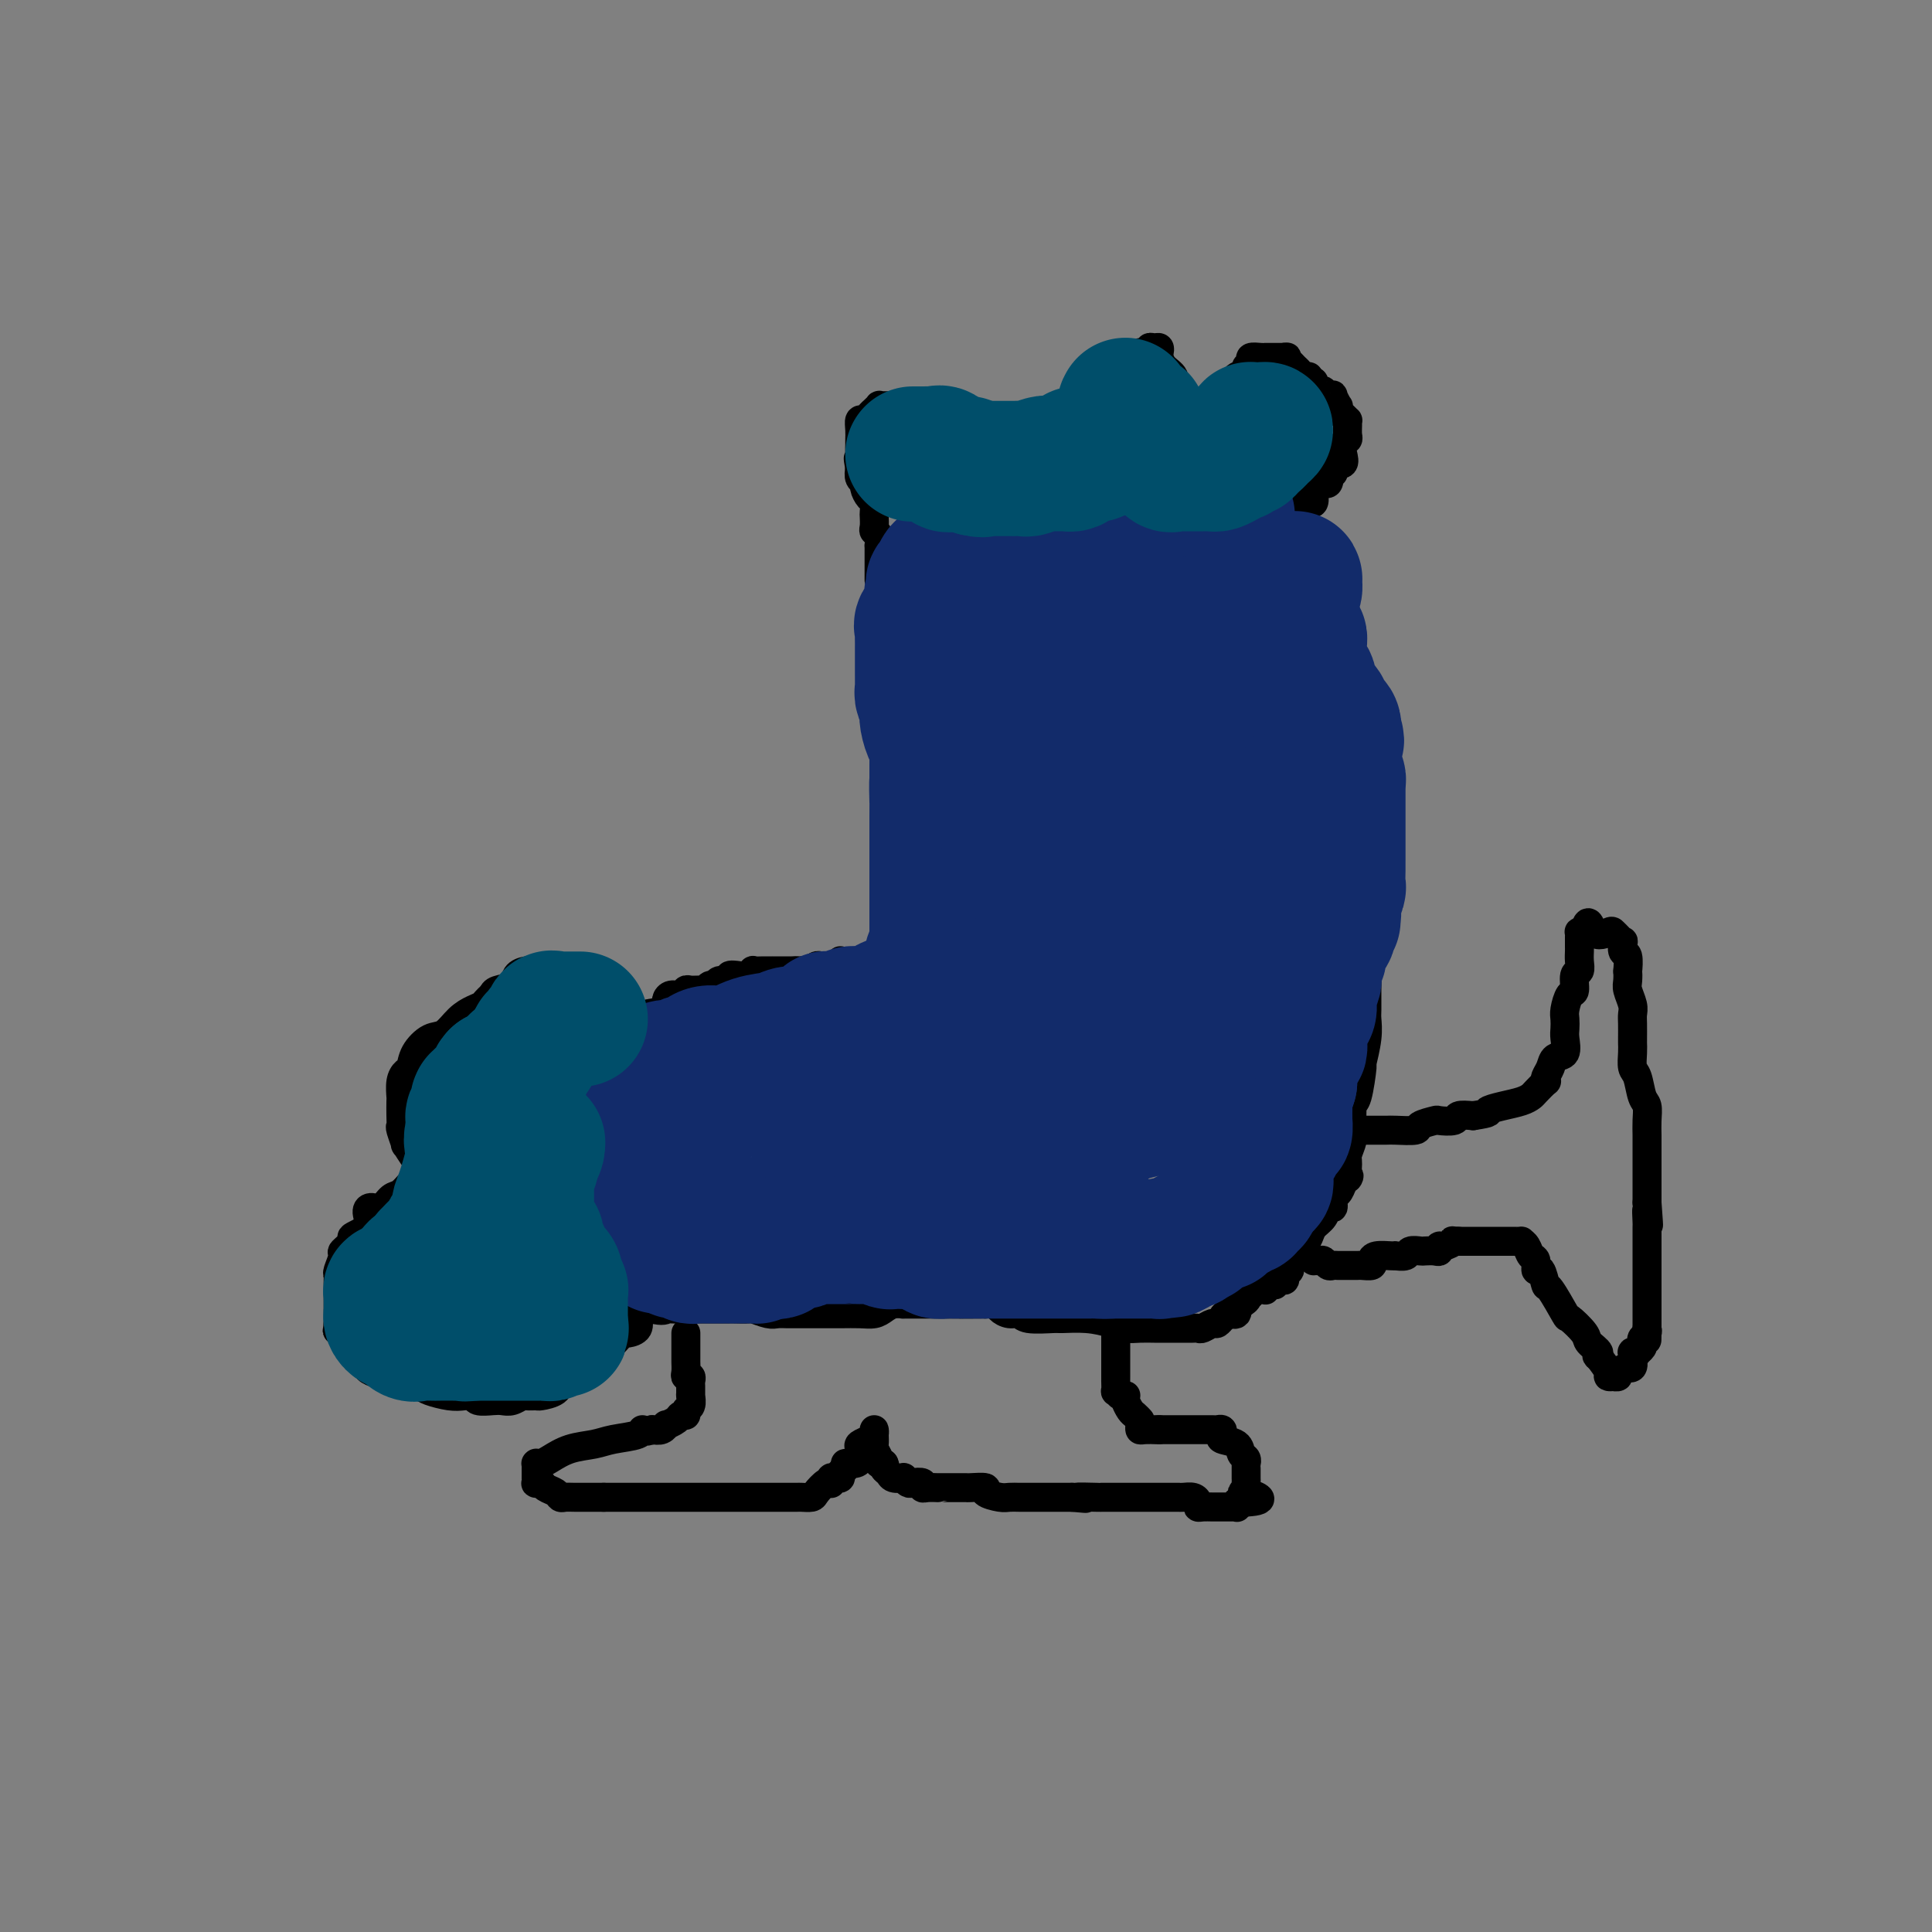 <svg viewBox='0 0 400 400' version='1.1' xmlns='http://www.w3.org/2000/svg' xmlns:xlink='http://www.w3.org/1999/xlink'><rect x="0" y="0" width="400" height="400" fill="#808080" stroke="none"/><g fill='none' stroke='#000000' stroke-width='6' stroke-linecap='round' stroke-linejoin='round'><path d='M184,118c0.000,0.000 0.000,-1.000 0,-1'/><path d='M184,117c0.000,0.086 0.000,0.801 0,1c-0.000,0.199 -0.001,-0.118 0,0c0.001,0.118 0.004,0.672 0,1c-0.004,0.328 -0.015,0.432 0,1c0.015,0.568 0.057,1.600 0,2c-0.057,0.400 -0.211,0.166 0,0c0.211,-0.166 0.789,-0.266 1,0c0.211,0.266 0.057,0.897 0,1c-0.057,0.103 -0.015,-0.323 0,0c0.015,0.323 0.004,1.396 0,2c-0.004,0.604 -0.001,0.740 0,1c0.001,0.260 0.000,0.643 0,1c-0.000,0.357 -0.000,0.687 0,1c0.000,0.313 0.000,0.609 0,1c-0.000,0.391 -0.000,0.877 0,1c0.000,0.123 0.000,-0.117 0,0c-0.000,0.117 -0.000,0.591 0,1c0.000,0.409 0.000,0.753 0,1c-0.000,0.247 -0.000,0.399 0,1c0.000,0.601 0.000,1.652 0,2c-0.000,0.348 -0.000,-0.008 0,0c0.000,0.008 0.000,0.381 0,1c-0.000,0.619 -0.000,1.486 0,2c0.000,0.514 0.000,0.677 0,1c-0.000,0.323 -0.000,0.807 0,1c0.000,0.193 0.000,0.097 0,0'/><path d='M185,140c0.155,3.659 0.041,1.305 0,1c-0.041,-0.305 -0.011,1.438 0,2c0.011,0.562 0.003,-0.057 0,0c-0.003,0.057 -0.001,0.789 0,1c0.001,0.211 0.000,-0.098 0,0c-0.000,0.098 -0.000,0.605 0,1c0.000,0.395 0.000,0.680 0,1c-0.000,0.320 -0.000,0.676 0,1c0.000,0.324 0.000,0.615 0,1c-0.000,0.385 -0.000,0.864 0,1c0.000,0.136 0.000,-0.069 0,0c-0.000,0.069 -0.000,0.413 0,1c0.000,0.587 0.000,1.418 0,2c-0.000,0.582 -0.000,0.915 0,1c0.000,0.085 0.000,-0.080 0,0c-0.000,0.080 -0.000,0.404 0,1c0.000,0.596 0.000,1.465 0,2c-0.000,0.535 -0.000,0.735 0,1c0.000,0.265 0.000,0.596 0,1c-0.000,0.404 -0.000,0.883 0,1c0.000,0.117 0.000,-0.127 0,0c-0.000,0.127 -0.000,0.626 0,1c0.000,0.374 0.000,0.624 0,1c0.000,0.376 -0.000,0.879 0,1c0.000,0.121 -0.000,-0.139 0,0c0.000,0.139 -0.000,0.676 0,1c0.000,0.324 -0.000,0.433 0,1c0.000,0.567 -0.000,1.590 0,2c0.000,0.410 0.000,0.205 0,0'/><path d='M185,166c0.000,4.411 0.000,2.440 0,2c-0.000,-0.440 0.000,0.652 0,1c0.000,0.348 0.000,-0.046 0,0c0.000,0.046 0.000,0.533 0,1c0.000,0.467 -0.000,0.913 0,1c0.000,0.087 0.000,-0.184 0,0c0.000,0.184 0.000,0.824 0,1c0.000,0.176 0.000,-0.111 0,0c0.000,0.111 0.000,0.621 0,1c0.000,0.379 0.000,0.626 0,1c-0.000,0.374 0.000,0.873 0,1c0.000,0.127 0.000,-0.120 0,0c0.000,0.120 0.000,0.607 0,1c0.000,0.393 -0.000,0.693 0,1c0.000,0.307 -0.000,0.621 0,1c0.000,0.379 -0.000,0.822 0,1c0.000,0.178 -0.000,0.090 0,0c0.000,-0.090 -0.000,-0.183 0,0c0.000,0.183 -0.000,0.643 0,1c0.000,0.357 -0.000,0.611 0,1c0.000,0.389 -0.000,0.912 0,1c0.000,0.088 -0.000,-0.261 0,0c0.000,0.261 0.000,1.130 0,2'/><path d='M185,184c0.000,2.722 0.000,0.527 0,0c-0.000,-0.527 0.000,0.616 0,1c0.000,0.384 0.000,0.011 0,0c0.000,-0.011 0.000,0.340 0,1c0.000,0.660 -0.000,1.630 0,2c0.000,0.370 0.000,0.140 0,0c0.000,-0.140 0.000,-0.191 0,0c0.000,0.191 0.000,0.625 0,1c0.000,0.375 0.000,0.693 0,1c0.000,0.307 0.000,0.603 0,1c-0.000,0.397 0.000,0.894 0,1c0.000,0.106 0.000,-0.178 0,0c0.000,0.178 0.000,0.817 0,1c0.000,0.183 -0.000,-0.092 0,0c0.000,0.092 -0.000,0.549 0,1c0.000,0.451 -0.000,0.894 0,1c0.000,0.106 -0.000,-0.126 0,0c0.000,0.126 -0.000,0.611 0,1c0.000,0.389 -0.000,0.683 0,1c0.000,0.317 0.000,0.659 0,1'/><path d='M185,198c-0.012,2.107 -0.042,0.375 0,0c0.042,-0.375 0.155,0.607 0,1c-0.155,0.393 -0.577,0.196 -1,0'/><path d='M184,199c-0.106,0.155 0.130,0.041 0,0c-0.130,-0.041 -0.626,-0.011 -1,0c-0.374,0.011 -0.625,0.003 -1,0c-0.375,-0.003 -0.875,-0.001 -1,0c-0.125,0.001 0.124,0.000 0,0c-0.124,-0.000 -0.621,-0.000 -1,0c-0.379,0.000 -0.640,0.000 -1,0c-0.360,-0.000 -0.817,0.000 -1,0c-0.183,-0.000 -0.090,-0.000 0,0c0.090,0.000 0.178,0.000 0,0c-0.178,-0.000 -0.621,-0.001 -1,0c-0.379,0.001 -0.693,0.004 -1,0c-0.307,-0.004 -0.607,-0.015 -1,0c-0.393,0.015 -0.880,0.057 -1,0c-0.120,-0.057 0.126,-0.211 0,0c-0.126,0.211 -0.625,0.789 -1,1c-0.375,0.211 -0.625,0.056 -1,0c-0.375,-0.056 -0.875,-0.011 -1,0c-0.125,0.011 0.126,-0.011 0,0c-0.126,0.011 -0.628,0.055 -1,0c-0.372,-0.055 -0.615,-0.211 -1,0c-0.385,0.211 -0.911,0.788 -1,1c-0.089,0.212 0.260,0.061 0,0c-0.260,-0.061 -1.130,-0.030 -2,0'/><path d='M166,201c-2.947,0.309 -1.314,0.083 -1,0c0.314,-0.083 -0.690,-0.022 -1,0c-0.310,0.022 0.076,0.006 0,0c-0.076,-0.006 -0.613,-0.002 -1,0c-0.387,0.002 -0.625,0.000 -1,0c-0.375,-0.000 -0.888,-0.000 -1,0c-0.112,0.000 0.179,-0.000 0,0c-0.179,0.000 -0.826,0.000 -1,0c-0.174,-0.000 0.126,-0.001 0,0c-0.126,0.001 -0.677,0.004 -1,0c-0.323,-0.004 -0.418,-0.015 -1,0c-0.582,0.015 -1.653,0.055 -2,0c-0.347,-0.055 0.028,-0.207 0,0c-0.028,0.207 -0.459,0.772 -1,1c-0.541,0.228 -1.192,0.118 -2,0c-0.808,-0.118 -1.775,-0.243 -2,0c-0.225,0.243 0.290,0.853 0,1c-0.290,0.147 -1.386,-0.171 -2,0c-0.614,0.171 -0.746,0.831 -1,1c-0.254,0.169 -0.632,-0.152 -1,0c-0.368,0.152 -0.728,0.777 -1,1c-0.272,0.223 -0.458,0.045 -1,0c-0.542,-0.045 -1.442,0.043 -2,0c-0.558,-0.043 -0.776,-0.219 -1,0c-0.224,0.219 -0.455,0.832 -1,1c-0.545,0.168 -1.406,-0.110 -2,0c-0.594,0.110 -0.922,0.607 -1,1c-0.078,0.393 0.094,0.683 0,1c-0.094,0.317 -0.456,0.662 -1,1c-0.544,0.338 -1.272,0.669 -2,1'/><path d='M135,210c-2.122,1.100 -0.428,0.349 0,0c0.428,-0.349 -0.411,-0.297 -1,0c-0.589,0.297 -0.928,0.840 -1,1c-0.072,0.160 0.121,-0.062 0,0c-0.121,0.062 -0.558,0.407 -1,1c-0.442,0.593 -0.889,1.433 -1,2c-0.111,0.567 0.114,0.860 0,1c-0.114,0.140 -0.566,0.128 -1,0c-0.434,-0.128 -0.849,-0.371 -1,0c-0.151,0.371 -0.040,1.357 0,2c0.040,0.643 0.007,0.942 0,1c-0.007,0.058 0.012,-0.124 0,0c-0.012,0.124 -0.056,0.553 0,1c0.056,0.447 0.213,0.912 0,1c-0.213,0.088 -0.797,-0.202 -1,0c-0.203,0.202 -0.027,0.895 0,1c0.027,0.105 -0.097,-0.378 0,0c0.097,0.378 0.414,1.617 0,2c-0.414,0.383 -1.561,-0.091 -2,0c-0.439,0.091 -0.170,0.745 0,1c0.170,0.255 0.243,0.109 0,0c-0.243,-0.109 -0.801,-0.183 -1,0c-0.199,0.183 -0.039,0.623 0,1c0.039,0.377 -0.042,0.689 0,1c0.042,0.311 0.207,0.619 0,1c-0.207,0.381 -0.787,0.833 -1,1c-0.213,0.167 -0.061,0.048 0,0c0.061,-0.048 0.030,-0.024 0,0'/><path d='M124,228c-1.697,2.737 -0.441,0.578 0,0c0.441,-0.578 0.067,0.423 0,1c-0.067,0.577 0.175,0.728 0,1c-0.175,0.272 -0.765,0.665 -1,1c-0.235,0.335 -0.116,0.611 0,1c0.116,0.389 0.227,0.892 0,1c-0.227,0.108 -0.793,-0.179 -1,0c-0.207,0.179 -0.055,0.822 0,1c0.055,0.178 0.015,-0.111 0,0c-0.015,0.111 -0.004,0.622 0,1c0.004,0.378 0.001,0.625 0,1c-0.001,0.375 -0.000,0.879 0,1c0.000,0.121 0.000,-0.140 0,0c-0.000,0.140 -0.000,0.681 0,1c0.000,0.319 -0.000,0.418 0,1c0.000,0.582 0.000,1.648 0,2c-0.000,0.352 -0.000,-0.012 0,0c0.000,0.012 0.001,0.398 0,1c-0.001,0.602 -0.004,1.419 0,2c0.004,0.581 0.015,0.924 0,1c-0.015,0.076 -0.057,-0.117 0,0c0.057,0.117 0.211,0.542 0,1c-0.211,0.458 -0.789,0.947 -1,1c-0.211,0.053 -0.057,-0.332 0,0c0.057,0.332 0.016,1.381 0,2c-0.016,0.619 -0.008,0.810 0,1'/><path d='M121,250c-0.464,3.356 -0.124,0.745 0,0c0.124,-0.745 0.033,0.375 0,1c-0.033,0.625 -0.009,0.755 0,1c0.009,0.245 0.002,0.605 0,1c-0.002,0.395 -0.001,0.827 0,1c0.001,0.173 0.000,0.089 0,0c-0.000,-0.089 -0.001,-0.182 0,0c0.001,0.182 0.004,0.640 0,1c-0.004,0.360 -0.015,0.622 0,1c0.015,0.378 0.057,0.871 0,1c-0.057,0.129 -0.211,-0.105 0,0c0.211,0.105 0.789,0.549 1,1c0.211,0.451 0.057,0.908 0,1c-0.057,0.092 -0.015,-0.183 0,0c0.015,0.183 0.003,0.824 0,1c-0.003,0.176 0.003,-0.112 0,0c-0.003,0.112 -0.016,0.625 0,1c0.016,0.375 0.061,0.611 0,1c-0.061,0.389 -0.226,0.930 0,1c0.226,0.070 0.844,-0.332 1,0c0.156,0.332 -0.150,1.397 0,2c0.150,0.603 0.757,0.744 1,1c0.243,0.256 0.121,0.628 0,1'/><path d='M124,267c0.480,2.630 0.181,0.704 0,0c-0.181,-0.704 -0.246,-0.185 0,0c0.246,0.185 0.801,0.036 1,0c0.199,-0.036 0.043,0.042 0,0c-0.043,-0.042 0.027,-0.205 0,0c-0.027,0.205 -0.152,0.777 0,1c0.152,0.223 0.579,0.098 1,0c0.421,-0.098 0.834,-0.170 1,0c0.166,0.170 0.083,0.581 0,1c-0.083,0.419 -0.168,0.844 0,1c0.168,0.156 0.589,0.041 1,0c0.411,-0.041 0.813,-0.007 1,0c0.187,0.007 0.158,-0.012 0,0c-0.158,0.012 -0.446,0.056 0,0c0.446,-0.056 1.625,-0.211 2,0c0.375,0.211 -0.054,0.789 0,1c0.054,0.211 0.592,0.057 1,0c0.408,-0.057 0.687,-0.015 1,0c0.313,0.015 0.661,0.004 1,0c0.339,-0.004 0.670,-0.002 1,0'/><path d='M135,271c2.363,0.619 2.770,0.166 3,0c0.230,-0.166 0.283,-0.044 1,0c0.717,0.044 2.098,0.012 3,0c0.902,-0.012 1.324,-0.003 2,0c0.676,0.003 1.604,-0.000 3,0c1.396,0.000 3.259,0.004 4,0c0.741,-0.004 0.358,-0.015 1,0c0.642,0.015 2.308,0.057 3,0c0.692,-0.057 0.411,-0.211 1,0c0.589,0.211 2.049,0.789 3,1c0.951,0.211 1.394,0.057 2,0c0.606,-0.057 1.375,-0.015 2,0c0.625,0.015 1.104,0.004 2,0c0.896,-0.004 2.207,-0.000 3,0c0.793,0.000 1.066,-0.003 2,0c0.934,0.003 2.529,0.011 4,0c1.471,-0.011 2.819,-0.041 4,0c1.181,0.041 2.195,0.155 3,0c0.805,-0.155 1.399,-0.577 2,-1c0.601,-0.423 1.207,-0.845 2,-1c0.793,-0.155 1.772,-0.041 2,0c0.228,0.041 -0.296,0.011 0,0c0.296,-0.011 1.410,-0.003 2,0c0.590,0.003 0.655,0.001 1,0c0.345,-0.001 0.971,-0.000 1,0c0.029,0.000 -0.540,0.000 0,0c0.540,-0.000 2.189,-0.000 3,0c0.811,0.000 0.784,0.000 1,0c0.216,-0.000 0.673,-0.000 1,0c0.327,0.000 0.522,0.000 1,0c0.478,-0.000 1.239,-0.000 2,0'/><path d='M199,270c9.954,-0.154 2.837,-0.039 1,0c-1.837,0.039 1.604,0.000 3,0c1.396,-0.000 0.745,0.037 1,0c0.255,-0.037 1.416,-0.150 2,0c0.584,0.150 0.591,0.562 1,1c0.409,0.438 1.220,0.902 2,1c0.780,0.098 1.530,-0.171 2,0c0.470,0.171 0.660,0.781 2,1c1.340,0.219 3.828,0.048 5,0c1.172,-0.048 1.027,0.025 2,0c0.973,-0.025 3.066,-0.150 5,0c1.934,0.150 3.711,0.576 5,1c1.289,0.424 2.089,0.846 3,1c0.911,0.154 1.932,0.041 3,0c1.068,-0.041 2.184,-0.011 3,0c0.816,0.011 1.332,0.003 2,0c0.668,-0.003 1.488,-0.001 2,0c0.512,0.001 0.715,-0.000 1,0c0.285,0.000 0.653,0.001 1,0c0.347,-0.001 0.674,-0.004 1,0c0.326,0.004 0.650,0.016 1,0c0.350,-0.016 0.725,-0.061 1,0c0.275,0.061 0.452,0.228 1,0c0.548,-0.228 1.469,-0.850 2,-1c0.531,-0.150 0.672,0.172 1,0c0.328,-0.172 0.844,-0.838 1,-1c0.156,-0.162 -0.047,0.180 0,0c0.047,-0.180 0.342,-0.883 1,-1c0.658,-0.117 1.677,0.353 2,0c0.323,-0.353 -0.051,-1.529 0,-2c0.051,-0.471 0.525,-0.235 1,0'/><path d='M257,270c1.481,-1.017 1.185,-1.061 1,-1c-0.185,0.061 -0.257,0.227 0,0c0.257,-0.227 0.843,-0.846 1,-1c0.157,-0.154 -0.116,0.156 0,0c0.116,-0.156 0.622,-0.778 1,-1c0.378,-0.222 0.627,-0.044 1,0c0.373,0.044 0.870,-0.044 1,0c0.130,0.044 -0.106,0.222 0,0c0.106,-0.222 0.554,-0.843 1,-1c0.446,-0.157 0.889,0.151 1,0c0.111,-0.151 -0.110,-0.762 0,-1c0.110,-0.238 0.549,-0.105 1,0c0.451,0.105 0.912,0.180 1,0c0.088,-0.180 -0.198,-0.614 0,-1c0.198,-0.386 0.879,-0.722 1,-1c0.121,-0.278 -0.320,-0.497 0,-1c0.320,-0.503 1.399,-1.289 2,-2c0.601,-0.711 0.724,-1.347 1,-2c0.276,-0.653 0.705,-1.322 1,-2c0.295,-0.678 0.457,-1.366 1,-2c0.543,-0.634 1.469,-1.216 2,-2c0.531,-0.784 0.667,-1.771 1,-2c0.333,-0.229 0.862,0.299 1,0c0.138,-0.299 -0.117,-1.427 0,-2c0.117,-0.573 0.605,-0.592 1,-1c0.395,-0.408 0.698,-1.204 1,-2'/><path d='M278,245c1.924,-2.851 1.234,-0.978 1,-1c-0.234,-0.022 -0.011,-1.940 0,-3c0.011,-1.060 -0.191,-1.262 0,-2c0.191,-0.738 0.773,-2.010 1,-3c0.227,-0.990 0.098,-1.697 0,-3c-0.098,-1.303 -0.166,-3.201 0,-4c0.166,-0.799 0.566,-0.497 1,-2c0.434,-1.503 0.901,-4.810 1,-6c0.099,-1.190 -0.170,-0.264 0,-1c0.170,-0.736 0.778,-3.133 1,-5c0.222,-1.867 0.059,-3.205 0,-4c-0.059,-0.795 -0.012,-1.049 0,-2c0.012,-0.951 -0.011,-2.601 0,-4c0.011,-1.399 0.054,-2.549 0,-4c-0.054,-1.451 -0.207,-3.204 0,-4c0.207,-0.796 0.773,-0.636 1,-2c0.227,-1.364 0.113,-4.254 0,-6c-0.113,-1.746 -0.227,-2.350 0,-3c0.227,-0.650 0.793,-1.348 1,-2c0.207,-0.652 0.056,-1.258 0,-2c-0.056,-0.742 -0.015,-1.622 0,-2c0.015,-0.378 0.004,-0.256 0,-1c-0.004,-0.744 -0.001,-2.353 0,-3c0.001,-0.647 0.000,-0.331 0,-1c-0.000,-0.669 -0.000,-2.321 0,-3c0.000,-0.679 0.000,-0.384 0,-1c-0.000,-0.616 -0.000,-2.143 0,-3c0.000,-0.857 0.000,-1.044 0,-2c-0.000,-0.956 -0.000,-2.680 0,-4c0.000,-1.320 0.000,-2.234 0,-3c-0.000,-0.766 -0.000,-1.383 0,-2'/><path d='M285,157c0.050,-9.856 -0.827,-5.495 -1,-4c-0.173,1.495 0.356,0.126 0,-1c-0.356,-1.126 -1.599,-2.008 -2,-3c-0.401,-0.992 0.038,-2.094 0,-3c-0.038,-0.906 -0.553,-1.618 -1,-2c-0.447,-0.382 -0.826,-0.436 -1,-1c-0.174,-0.564 -0.141,-1.640 0,-2c0.141,-0.360 0.392,-0.005 0,-1c-0.392,-0.995 -1.425,-3.341 -2,-4c-0.575,-0.659 -0.690,0.369 -1,0c-0.310,-0.369 -0.815,-2.136 -1,-3c-0.185,-0.864 -0.050,-0.825 0,-1c0.050,-0.175 0.015,-0.562 0,-1c-0.015,-0.438 -0.012,-0.925 0,-1c0.012,-0.075 0.031,0.264 0,0c-0.031,-0.264 -0.113,-1.131 0,-2c0.113,-0.869 0.422,-1.738 0,-2c-0.422,-0.262 -1.576,0.085 -2,0c-0.424,-0.085 -0.118,-0.600 0,-1c0.118,-0.400 0.047,-0.685 0,-1c-0.047,-0.315 -0.069,-0.662 0,-1c0.069,-0.338 0.229,-0.668 0,-1c-0.229,-0.332 -0.846,-0.668 -1,-1c-0.154,-0.332 0.155,-0.662 0,-1c-0.155,-0.338 -0.774,-0.684 -1,-1c-0.226,-0.316 -0.061,-0.600 0,-1c0.061,-0.400 0.016,-0.915 0,-1c-0.016,-0.085 -0.005,0.262 0,0c0.005,-0.262 0.002,-1.131 0,-2'/><path d='M272,115c-2.239,-6.453 -1.336,-1.585 -1,0c0.336,1.585 0.105,-0.114 0,-1c-0.105,-0.886 -0.084,-0.958 0,-1c0.084,-0.042 0.233,-0.052 0,0c-0.233,0.052 -0.846,0.167 -1,0c-0.154,-0.167 0.152,-0.617 0,-1c-0.152,-0.383 -0.762,-0.698 -1,-1c-0.238,-0.302 -0.105,-0.589 0,-1c0.105,-0.411 0.183,-0.946 0,-1c-0.183,-0.054 -0.626,0.374 -1,0c-0.374,-0.374 -0.677,-1.549 -1,-2c-0.323,-0.451 -0.665,-0.177 -1,0c-0.335,0.177 -0.664,0.259 -1,0c-0.336,-0.259 -0.678,-0.858 -1,-1c-0.322,-0.142 -0.624,0.172 -1,0c-0.376,-0.172 -0.825,-0.831 -1,-1c-0.175,-0.169 -0.074,0.151 0,0c0.074,-0.151 0.122,-0.772 0,-1c-0.122,-0.228 -0.413,-0.061 -1,0c-0.587,0.061 -1.470,0.016 -2,0c-0.530,-0.016 -0.706,-0.004 -1,0c-0.294,0.004 -0.707,0.001 -1,0c-0.293,-0.001 -0.468,-0.000 -1,0c-0.532,0.000 -1.423,0.000 -2,0c-0.577,-0.000 -0.840,-0.000 -1,0c-0.160,0.000 -0.218,0.000 -1,0c-0.782,-0.000 -2.287,-0.000 -3,0c-0.713,0.000 -0.632,0.000 -1,0c-0.368,-0.000 -1.184,-0.000 -2,0'/><path d='M246,104c-2.914,-0.000 -2.199,-0.001 -2,0c0.199,0.001 -0.118,0.004 -1,0c-0.882,-0.004 -2.329,-0.015 -3,0c-0.671,0.015 -0.566,0.057 -1,0c-0.434,-0.057 -1.408,-0.212 -2,0c-0.592,0.212 -0.803,0.793 -1,1c-0.197,0.207 -0.382,0.041 -1,0c-0.618,-0.041 -1.670,0.042 -2,0c-0.330,-0.042 0.063,-0.208 0,0c-0.063,0.208 -0.582,0.792 -1,1c-0.418,0.208 -0.735,0.042 -1,0c-0.265,-0.042 -0.478,0.040 -1,0c-0.522,-0.040 -1.354,-0.203 -2,0c-0.646,0.203 -1.107,0.771 -1,1c0.107,0.229 0.782,0.118 0,0c-0.782,-0.118 -3.019,-0.243 -4,0c-0.981,0.243 -0.704,0.853 -1,1c-0.296,0.147 -1.163,-0.171 -2,0c-0.837,0.171 -1.642,0.829 -2,1c-0.358,0.171 -0.267,-0.147 -1,0c-0.733,0.147 -2.290,0.757 -3,1c-0.710,0.243 -0.571,0.118 -1,0c-0.429,-0.118 -1.424,-0.228 -2,0c-0.576,0.228 -0.732,0.793 -1,1c-0.268,0.207 -0.649,0.055 -1,0c-0.351,-0.055 -0.672,-0.015 -1,0c-0.328,0.015 -0.662,0.004 -1,0c-0.338,-0.004 -0.678,-0.001 -1,0c-0.322,0.001 -0.625,0.000 -1,0c-0.375,-0.000 -0.821,-0.000 -1,0c-0.179,0.000 -0.089,0.000 0,0'/><path d='M204,111c-6.675,1.038 -2.363,0.135 -1,0c1.363,-0.135 -0.222,0.500 -1,1c-0.778,0.500 -0.747,0.866 -1,1c-0.253,0.134 -0.789,0.036 -1,0c-0.211,-0.036 -0.098,-0.010 0,0c0.098,0.010 0.181,0.003 0,0c-0.181,-0.003 -0.626,-0.001 -1,0c-0.374,0.001 -0.678,0.000 -1,0c-0.322,-0.000 -0.662,-0.000 -1,0c-0.338,0.000 -0.672,0.000 -1,0c-0.328,-0.000 -0.648,-0.000 -1,0c-0.352,0.000 -0.734,0.000 -1,0c-0.266,-0.000 -0.414,-0.000 -1,0c-0.586,0.000 -1.610,0.000 -2,0c-0.390,-0.000 -0.146,-0.000 0,0c0.146,0.000 0.193,0.000 0,0c-0.193,-0.000 -0.626,-0.000 -1,0c-0.374,0.000 -0.688,0.000 -1,0c-0.312,-0.000 -0.623,-0.000 -1,0c-0.377,0.000 -0.822,0.000 -1,0c-0.178,-0.000 -0.089,-0.000 0,0'/><path d='M187,113c-2.812,0.321 -1.341,0.125 -1,0c0.341,-0.125 -0.448,-0.179 -1,0c-0.552,0.179 -0.866,0.591 -1,1c-0.134,0.409 -0.088,0.814 0,1c0.088,0.186 0.220,0.153 0,0c-0.220,-0.153 -0.790,-0.426 -1,0c-0.210,0.426 -0.060,1.550 0,2c0.060,0.450 0.030,0.225 0,0'/><path d='M133,215c-0.016,-0.358 -0.033,-0.715 0,-1c0.033,-0.285 0.115,-0.496 0,-1c-0.115,-0.504 -0.429,-1.301 -1,-2c-0.571,-0.699 -1.400,-1.301 -2,-2c-0.600,-0.699 -0.973,-1.497 -1,-2c-0.027,-0.503 0.291,-0.712 0,-1c-0.291,-0.288 -1.191,-0.655 -2,-1c-0.809,-0.345 -1.526,-0.667 -2,-1c-0.474,-0.333 -0.705,-0.678 -1,-1c-0.295,-0.322 -0.656,-0.622 -1,-1c-0.344,-0.378 -0.673,-0.833 -1,-1c-0.327,-0.167 -0.654,-0.045 -1,0c-0.346,0.045 -0.711,0.012 -1,0c-0.289,-0.012 -0.500,-0.003 -1,0c-0.500,0.003 -1.288,0.000 -2,0c-0.712,-0.000 -1.347,0.002 -2,0c-0.653,-0.002 -1.325,-0.008 -2,0c-0.675,0.008 -1.354,0.029 -2,0c-0.646,-0.029 -1.259,-0.110 -2,0c-0.741,0.110 -1.611,0.411 -2,1c-0.389,0.589 -0.297,1.466 -1,2c-0.703,0.534 -2.201,0.724 -3,1c-0.799,0.276 -0.900,0.638 -1,1'/><path d='M102,206c-1.453,1.186 -1.585,1.650 -2,2c-0.415,0.350 -1.113,0.586 -2,1c-0.887,0.414 -1.964,1.008 -3,2c-1.036,0.992 -2.032,2.384 -3,3c-0.968,0.616 -1.909,0.457 -3,1c-1.091,0.543 -2.331,1.789 -3,3c-0.669,1.211 -0.768,2.389 -1,3c-0.232,0.611 -0.598,0.656 -1,1c-0.402,0.344 -0.839,0.985 -1,2c-0.161,1.015 -0.044,2.402 0,3c0.044,0.598 0.016,0.407 0,1c-0.016,0.593 -0.020,1.970 0,3c0.020,1.030 0.065,1.713 0,2c-0.065,0.287 -0.239,0.179 0,1c0.239,0.821 0.891,2.570 1,3c0.109,0.430 -0.323,-0.460 0,0c0.323,0.460 1.403,2.271 2,3c0.597,0.729 0.713,0.378 1,1c0.287,0.622 0.747,2.218 2,3c1.253,0.782 3.299,0.749 4,1c0.701,0.251 0.057,0.786 0,1c-0.057,0.214 0.471,0.107 1,0'/><path d='M94,246c1.409,1.453 -0.069,0.585 -1,0c-0.931,-0.585 -1.314,-0.888 -2,-1c-0.686,-0.112 -1.674,-0.032 -2,0c-0.326,0.032 0.012,0.016 0,0c-0.012,-0.016 -0.373,-0.031 -1,0c-0.627,0.031 -1.519,0.107 -2,0c-0.481,-0.107 -0.552,-0.397 -1,0c-0.448,0.397 -1.273,1.481 -2,2c-0.727,0.519 -1.354,0.474 -2,1c-0.646,0.526 -1.309,1.622 -2,2c-0.691,0.378 -1.409,0.036 -2,0c-0.591,-0.036 -1.056,0.232 -1,1c0.056,0.768 0.633,2.035 0,3c-0.633,0.965 -2.475,1.628 -3,2c-0.525,0.372 0.266,0.453 0,1c-0.266,0.547 -1.588,1.561 -2,2c-0.412,0.439 0.086,0.303 0,1c-0.086,0.697 -0.755,2.227 -1,3c-0.245,0.773 -0.066,0.788 0,1c0.066,0.212 0.018,0.620 0,1c-0.018,0.380 -0.005,0.731 0,1c0.005,0.269 0.001,0.454 0,1c-0.001,0.546 -0.000,1.452 0,2c0.000,0.548 0.000,0.738 0,1c-0.000,0.262 -0.000,0.595 0,1c0.000,0.405 0.000,0.882 0,1c-0.000,0.118 -0.000,-0.122 0,0c0.000,0.122 0.000,0.606 0,1c-0.000,0.394 -0.000,0.697 0,1'/><path d='M70,274c-0.224,2.501 -0.286,1.252 0,1c0.286,-0.252 0.918,0.492 1,1c0.082,0.508 -0.386,0.780 0,1c0.386,0.220 1.628,0.388 2,1c0.372,0.612 -0.125,1.670 0,2c0.125,0.330 0.871,-0.066 1,0c0.129,0.066 -0.361,0.596 0,1c0.361,0.404 1.573,0.681 2,1c0.427,0.319 0.069,0.678 0,1c-0.069,0.322 0.151,0.607 1,1c0.849,0.393 2.329,0.893 3,1c0.671,0.107 0.534,-0.179 1,0c0.466,0.179 1.535,0.822 2,1c0.465,0.178 0.326,-0.110 1,0c0.674,0.110 2.160,0.617 3,1c0.840,0.383 1.035,0.642 2,1c0.965,0.358 2.699,0.814 4,1c1.301,0.186 2.169,0.102 3,0c0.831,-0.102 1.626,-0.223 2,0c0.374,0.223 0.328,0.788 1,1c0.672,0.212 2.063,0.071 3,0c0.937,-0.071 1.421,-0.072 2,0c0.579,0.072 1.252,0.216 2,0c0.748,-0.216 1.570,-0.792 2,-1c0.430,-0.208 0.468,-0.048 1,0c0.532,0.048 1.556,-0.015 2,0c0.444,0.015 0.307,0.109 1,0c0.693,-0.109 2.217,-0.421 3,-1c0.783,-0.579 0.826,-1.425 1,-2c0.174,-0.575 0.478,-0.879 1,-1c0.522,-0.121 1.261,-0.061 2,0'/><path d='M119,285c2.148,-1.202 1.017,-1.705 1,-2c-0.017,-0.295 1.081,-0.380 2,-1c0.919,-0.620 1.660,-1.773 2,-2c0.340,-0.227 0.281,0.473 1,0c0.719,-0.473 2.217,-2.120 3,-3c0.783,-0.880 0.851,-0.992 1,-1c0.149,-0.008 0.380,0.089 1,0c0.620,-0.089 1.630,-0.364 2,-1c0.370,-0.636 0.100,-1.633 0,-2c-0.100,-0.367 -0.028,-0.105 0,0c0.028,0.105 0.014,0.052 0,0'/><path d='M142,276c0.000,0.396 0.000,0.792 0,1c-0.000,0.208 -0.001,0.228 0,1c0.001,0.772 0.004,2.297 0,3c-0.004,0.703 -0.015,0.584 0,1c0.015,0.416 0.057,1.367 0,2c-0.057,0.633 -0.211,0.948 0,1c0.211,0.052 0.789,-0.157 1,0c0.211,0.157 0.056,0.681 0,1c-0.056,0.319 -0.014,0.432 0,1c0.014,0.568 -0.000,1.591 0,2c0.000,0.409 0.015,0.205 0,0c-0.015,-0.205 -0.060,-0.409 0,0c0.060,0.409 0.225,1.433 0,2c-0.225,0.567 -0.838,0.678 -1,1c-0.162,0.322 0.129,0.856 0,1c-0.129,0.144 -0.678,-0.101 -1,0c-0.322,0.101 -0.418,0.549 -1,1c-0.582,0.451 -1.651,0.904 -2,1c-0.349,0.096 0.021,-0.167 0,0c-0.021,0.167 -0.435,0.762 -1,1c-0.565,0.238 -1.283,0.119 -2,0'/><path d='M135,296c-1.699,0.725 -1.945,0.039 -2,0c-0.055,-0.039 0.081,0.571 -1,1c-1.081,0.429 -3.378,0.679 -5,1c-1.622,0.321 -2.568,0.713 -4,1c-1.432,0.287 -3.350,0.469 -5,1c-1.650,0.531 -3.030,1.409 -4,2c-0.970,0.591 -1.528,0.893 -2,1c-0.472,0.107 -0.859,0.017 -1,0c-0.141,-0.017 -0.038,0.038 0,0c0.038,-0.038 0.010,-0.169 0,0c-0.010,0.169 -0.002,0.637 0,1c0.002,0.363 -0.000,0.619 0,1c0.000,0.381 0.003,0.886 0,1c-0.003,0.114 -0.013,-0.163 0,0c0.013,0.163 0.049,0.764 0,1c-0.049,0.236 -0.182,0.105 0,0c0.182,-0.105 0.678,-0.186 1,0c0.322,0.186 0.470,0.638 1,1c0.530,0.362 1.441,0.633 2,1c0.559,0.367 0.765,0.830 1,1c0.235,0.170 0.501,0.045 1,0c0.499,-0.045 1.233,-0.012 2,0c0.767,0.012 1.566,0.003 2,0c0.434,-0.003 0.501,-0.001 1,0c0.499,0.001 1.428,0.000 2,0c0.572,-0.000 0.786,-0.000 1,0'/><path d='M125,310c1.750,-0.000 1.625,-0.000 2,0c0.375,0.000 1.251,0.000 2,0c0.749,-0.000 1.372,-0.000 2,0c0.628,0.000 1.261,0.000 2,0c0.739,-0.000 1.584,-0.000 2,0c0.416,0.000 0.404,0.000 1,0c0.596,-0.000 1.801,-0.000 3,0c1.199,0.000 2.392,0.000 3,0c0.608,-0.000 0.633,-0.000 1,0c0.367,0.000 1.078,0.000 2,0c0.922,-0.000 2.057,-0.000 3,0c0.943,0.000 1.695,0.000 3,0c1.305,-0.000 3.164,-0.000 4,0c0.836,0.000 0.648,0.000 1,0c0.352,-0.000 1.242,-0.000 2,0c0.758,0.000 1.383,0.000 2,0c0.617,-0.000 1.225,-0.000 2,0c0.775,0.000 1.717,0.001 2,0c0.283,-0.001 -0.094,-0.002 0,0c0.094,0.002 0.659,0.007 1,0c0.341,-0.007 0.459,-0.027 1,0c0.541,0.027 1.504,0.099 2,0c0.496,-0.099 0.524,-0.370 1,-1c0.476,-0.630 1.398,-1.619 2,-2c0.602,-0.381 0.883,-0.154 1,0c0.117,0.154 0.069,0.234 0,0c-0.069,-0.234 -0.159,-0.784 0,-1c0.159,-0.216 0.568,-0.099 1,0c0.432,0.099 0.885,0.181 1,0c0.115,-0.181 -0.110,-0.623 0,-1c0.110,-0.377 0.555,-0.688 1,-1'/><path d='M175,304c0.977,-1.163 -0.080,-1.071 0,-1c0.080,0.071 1.296,0.121 2,0c0.704,-0.121 0.896,-0.413 1,-1c0.104,-0.587 0.119,-1.468 0,-2c-0.119,-0.532 -0.372,-0.715 0,-1c0.372,-0.285 1.368,-0.672 2,-1c0.632,-0.328 0.900,-0.597 1,-1c0.100,-0.403 0.030,-0.939 0,-1c-0.030,-0.061 -0.022,0.351 0,1c0.022,0.649 0.059,1.533 0,2c-0.059,0.467 -0.213,0.517 0,1c0.213,0.483 0.792,1.397 1,2c0.208,0.603 0.046,0.894 0,1c-0.046,0.106 0.026,0.029 0,0c-0.026,-0.029 -0.150,-0.008 0,0c0.150,0.008 0.575,0.004 1,0'/><path d='M183,303c0.324,0.880 0.133,0.078 0,0c-0.133,-0.078 -0.208,0.566 0,1c0.208,0.434 0.700,0.656 1,1c0.300,0.344 0.408,0.810 1,1c0.592,0.190 1.669,0.102 2,0c0.331,-0.102 -0.084,-0.220 0,0c0.084,0.220 0.665,0.777 1,1c0.335,0.223 0.423,0.112 1,0c0.577,-0.112 1.643,-0.226 2,0c0.357,0.226 0.007,0.793 0,1c-0.007,0.207 0.331,0.056 1,0c0.669,-0.056 1.670,-0.015 2,0c0.330,0.015 -0.009,0.004 0,0c0.009,-0.004 0.367,-0.001 1,0c0.633,0.001 1.541,-0.001 2,0c0.459,0.001 0.471,0.003 1,0c0.529,-0.003 1.577,-0.011 2,0c0.423,0.011 0.220,0.041 1,0c0.780,-0.041 2.541,-0.155 3,0c0.459,0.155 -0.386,0.577 0,1c0.386,0.423 2.002,0.845 3,1c0.998,0.155 1.379,0.041 2,0c0.621,-0.041 1.484,-0.011 2,0c0.516,0.011 0.687,0.003 1,0c0.313,-0.003 0.770,-0.001 1,0c0.230,0.001 0.233,0.000 1,0c0.767,-0.000 2.300,-0.000 3,0c0.700,0.000 0.569,0.000 1,0c0.431,-0.000 1.424,-0.000 2,0c0.576,0.000 0.736,0.000 1,0c0.264,-0.000 0.632,-0.000 1,0'/><path d='M222,310c5.250,0.464 1.375,0.124 1,0c-0.375,-0.124 2.750,-0.033 4,0c1.250,0.033 0.623,0.009 1,0c0.377,-0.009 1.756,-0.002 3,0c1.244,0.002 2.354,0.001 3,0c0.646,-0.001 0.828,-0.000 2,0c1.172,0.000 3.332,0.000 4,0c0.668,-0.000 -0.157,0.000 0,0c0.157,-0.000 1.295,-0.000 2,0c0.705,0.000 0.975,0.000 1,0c0.025,-0.000 -0.197,-0.001 0,0c0.197,0.001 0.813,0.003 1,0c0.187,-0.003 -0.056,-0.011 0,0c0.056,0.011 0.409,0.041 1,0c0.591,-0.041 1.419,-0.155 2,0c0.581,0.155 0.915,0.577 1,1c0.085,0.423 -0.078,0.845 0,1c0.078,0.155 0.398,0.041 1,0c0.602,-0.041 1.485,-0.011 2,0c0.515,0.011 0.663,0.003 1,0c0.337,-0.003 0.865,-0.001 1,0c0.135,0.001 -0.121,0.001 0,0c0.121,-0.001 0.620,-0.004 1,0c0.380,0.004 0.641,0.015 1,0c0.359,-0.015 0.817,-0.057 1,0c0.183,0.057 0.090,0.211 0,0c-0.090,-0.211 -0.178,-0.788 0,-1c0.178,-0.212 0.622,-0.061 1,0c0.378,0.061 0.689,0.030 1,0'/><path d='M258,311c5.569,-0.312 1.492,-1.590 0,-2c-1.492,-0.410 -0.400,0.050 0,0c0.400,-0.050 0.107,-0.608 0,-1c-0.107,-0.392 -0.029,-0.617 0,-1c0.029,-0.383 0.007,-0.925 0,-1c-0.007,-0.075 -0.001,0.316 0,0c0.001,-0.316 -0.003,-1.341 0,-2c0.003,-0.659 0.014,-0.954 0,-1c-0.014,-0.046 -0.054,0.156 0,0c0.054,-0.156 0.200,-0.672 0,-1c-0.200,-0.328 -0.746,-0.470 -1,-1c-0.254,-0.530 -0.215,-1.448 -1,-2c-0.785,-0.552 -2.396,-0.736 -3,-1c-0.604,-0.264 -0.203,-0.607 0,-1c0.203,-0.393 0.208,-0.837 0,-1c-0.208,-0.163 -0.628,-0.044 -1,0c-0.372,0.044 -0.695,0.012 -1,0c-0.305,-0.012 -0.591,-0.003 -1,0c-0.409,0.003 -0.940,0.001 -1,0c-0.060,-0.001 0.353,-0.000 0,0c-0.353,0.000 -1.472,0.000 -2,0c-0.528,-0.000 -0.467,-0.000 -1,0c-0.533,0.000 -1.661,0.000 -2,0c-0.339,-0.000 0.112,-0.000 0,0c-0.112,0.000 -0.787,0.000 -1,0c-0.213,-0.000 0.036,-0.000 0,0c-0.036,0.000 -0.356,0.000 -1,0c-0.644,-0.000 -1.613,-0.000 -2,0c-0.387,0.000 -0.194,0.000 0,0'/><path d='M240,296c-1.823,0.003 -0.881,0.011 -1,0c-0.119,-0.011 -1.300,-0.042 -2,0c-0.700,0.042 -0.919,0.156 -1,0c-0.081,-0.156 -0.025,-0.581 0,-1c0.025,-0.419 0.018,-0.832 0,-1c-0.018,-0.168 -0.047,-0.090 0,0c0.047,0.090 0.170,0.192 0,0c-0.170,-0.192 -0.633,-0.679 -1,-1c-0.367,-0.321 -0.637,-0.477 -1,-1c-0.363,-0.523 -0.819,-1.412 -1,-2c-0.181,-0.588 -0.087,-0.873 0,-1c0.087,-0.127 0.167,-0.094 0,0c-0.167,0.094 -0.581,0.250 -1,0c-0.419,-0.250 -0.844,-0.907 -1,-1c-0.156,-0.093 -0.042,0.379 0,0c0.042,-0.379 0.011,-1.607 0,-2c-0.011,-0.393 -0.003,0.050 0,0c0.003,-0.050 0.001,-0.592 0,-1c-0.001,-0.408 -0.000,-0.683 0,-1c0.000,-0.317 0.000,-0.677 0,-1c-0.000,-0.323 -0.000,-0.607 0,-1c0.000,-0.393 0.000,-0.893 0,-1c-0.000,-0.107 -0.000,0.179 0,0c0.000,-0.179 0.000,-0.821 0,-1c-0.000,-0.179 -0.000,0.107 0,0c0.000,-0.107 0.000,-0.606 0,-1c-0.000,-0.394 -0.000,-0.684 0,-1c0.000,-0.316 0.000,-0.658 0,-1'/><path d='M231,277c0.000,-1.933 0.000,-1.267 0,-1c0.000,0.267 0.000,0.133 0,0'/><path d='M182,120c-0.000,0.098 -0.000,0.196 0,0c0.000,-0.196 0.000,-0.688 0,-1c-0.000,-0.312 -0.000,-0.446 0,-1c0.000,-0.554 0.001,-1.528 0,-2c-0.001,-0.472 -0.004,-0.441 0,-1c0.004,-0.559 0.015,-1.707 0,-2c-0.015,-0.293 -0.057,0.268 0,0c0.057,-0.268 0.211,-1.366 0,-2c-0.211,-0.634 -0.788,-0.804 -1,-1c-0.212,-0.196 -0.060,-0.419 0,-1c0.060,-0.581 0.026,-1.521 0,-2c-0.026,-0.479 -0.044,-0.496 0,-1c0.044,-0.504 0.152,-1.496 0,-2c-0.152,-0.504 -0.563,-0.519 -1,-1c-0.437,-0.481 -0.901,-1.428 -1,-2c-0.099,-0.572 0.166,-0.769 0,-1c-0.166,-0.231 -0.762,-0.494 -1,-1c-0.238,-0.506 -0.119,-1.253 0,-2'/><path d='M178,97c-0.619,-3.693 -0.166,-1.426 0,-1c0.166,0.426 0.044,-0.990 0,-2c-0.044,-1.010 -0.009,-1.615 0,-2c0.009,-0.385 -0.009,-0.551 0,-1c0.009,-0.449 0.045,-1.182 0,-2c-0.045,-0.818 -0.171,-1.721 0,-2c0.171,-0.279 0.638,0.065 1,0c0.362,-0.065 0.618,-0.539 1,-1c0.382,-0.461 0.890,-0.908 1,-1c0.110,-0.092 -0.178,0.172 0,0c0.178,-0.172 0.820,-0.778 1,-1c0.180,-0.222 -0.103,-0.058 0,0c0.103,0.058 0.594,0.009 1,0c0.406,-0.009 0.729,0.020 1,0c0.271,-0.020 0.492,-0.090 1,0c0.508,0.090 1.304,0.339 2,1c0.696,0.661 1.290,1.734 2,2c0.710,0.266 1.534,-0.276 2,0c0.466,0.276 0.572,1.368 1,2c0.428,0.632 1.176,0.804 2,1c0.824,0.196 1.723,0.416 2,1c0.277,0.584 -0.067,1.532 0,2c0.067,0.468 0.544,0.455 1,1c0.456,0.545 0.892,1.647 1,2c0.108,0.353 -0.112,-0.042 0,0c0.112,0.042 0.556,0.521 1,1'/><path d='M199,97c0.684,0.927 0.895,0.246 1,0c0.105,-0.246 0.103,-0.056 0,0c-0.103,0.056 -0.308,-0.023 0,0c0.308,0.023 1.128,0.148 2,0c0.872,-0.148 1.796,-0.568 2,-1c0.204,-0.432 -0.311,-0.876 0,-1c0.311,-0.124 1.449,0.073 2,0c0.551,-0.073 0.514,-0.415 1,-1c0.486,-0.585 1.496,-1.414 2,-2c0.504,-0.586 0.502,-0.930 1,-1c0.498,-0.070 1.496,0.135 2,0c0.504,-0.135 0.515,-0.611 1,-1c0.485,-0.389 1.443,-0.693 2,-1c0.557,-0.307 0.714,-0.618 1,-1c0.286,-0.382 0.702,-0.836 1,-1c0.298,-0.164 0.480,-0.038 1,0c0.520,0.038 1.380,-0.014 2,0c0.620,0.014 1.000,0.092 1,0c0.000,-0.092 -0.378,-0.353 0,-1c0.378,-0.647 1.514,-1.678 2,-2c0.486,-0.322 0.323,0.067 1,0c0.677,-0.067 2.193,-0.591 3,-1c0.807,-0.409 0.903,-0.705 1,-1'/><path d='M228,82c4.908,-2.363 2.677,-0.769 2,-1c-0.677,-0.231 0.201,-2.285 1,-3c0.799,-0.715 1.518,-0.091 2,0c0.482,0.091 0.725,-0.353 1,-1c0.275,-0.647 0.581,-1.498 1,-2c0.419,-0.502 0.952,-0.656 1,-1c0.048,-0.344 -0.390,-0.878 0,-1c0.390,-0.122 1.607,0.167 2,0c0.393,-0.167 -0.039,-0.789 0,-1c0.039,-0.211 0.548,-0.012 1,0c0.452,0.012 0.847,-0.163 1,0c0.153,0.163 0.064,0.663 0,1c-0.064,0.337 -0.105,0.510 0,1c0.105,0.490 0.354,1.297 1,2c0.646,0.703 1.688,1.300 2,2c0.312,0.700 -0.105,1.501 0,2c0.105,0.499 0.732,0.697 1,1c0.268,0.303 0.177,0.713 0,1c-0.177,0.287 -0.441,0.453 0,1c0.441,0.547 1.585,1.475 2,2c0.415,0.525 0.100,0.649 0,1c-0.100,0.351 0.015,0.931 0,1c-0.015,0.069 -0.159,-0.373 0,0c0.159,0.373 0.620,1.562 1,2c0.380,0.438 0.680,0.125 1,0c0.320,-0.125 0.660,-0.063 1,0'/><path d='M249,89c1.725,2.439 0.538,0.038 0,-1c-0.538,-1.038 -0.428,-0.712 0,-1c0.428,-0.288 1.175,-1.190 2,-2c0.825,-0.810 1.728,-1.526 2,-2c0.272,-0.474 -0.087,-0.704 0,-1c0.087,-0.296 0.620,-0.657 1,-1c0.380,-0.343 0.609,-0.669 1,-1c0.391,-0.331 0.946,-0.666 1,-1c0.054,-0.334 -0.394,-0.668 0,-1c0.394,-0.332 1.629,-0.663 2,-1c0.371,-0.337 -0.121,-0.679 0,-1c0.121,-0.321 0.855,-0.622 1,-1c0.145,-0.378 -0.298,-0.833 0,-1c0.298,-0.167 1.337,-0.045 2,0c0.663,0.045 0.951,0.012 1,0c0.049,-0.012 -0.141,-0.003 0,0c0.141,0.003 0.612,0.001 1,0c0.388,-0.001 0.692,-0.000 1,0c0.308,0.000 0.622,0.000 1,0c0.378,-0.000 0.822,-0.000 1,0c0.178,0.000 0.089,0.000 0,0'/><path d='M266,74c1.035,-0.048 0.122,-0.166 0,0c-0.122,0.166 0.546,0.618 1,1c0.454,0.382 0.695,0.695 1,1c0.305,0.305 0.674,0.603 1,1c0.326,0.397 0.608,0.894 1,1c0.392,0.106 0.892,-0.178 1,0c0.108,0.178 -0.177,0.819 0,1c0.177,0.181 0.817,-0.096 1,0c0.183,0.096 -0.092,0.565 0,1c0.092,0.435 0.550,0.835 1,1c0.450,0.165 0.890,0.095 1,0c0.110,-0.095 -0.110,-0.214 0,0c0.110,0.214 0.552,0.760 1,1c0.448,0.240 0.904,0.172 1,0c0.096,-0.172 -0.168,-0.450 0,0c0.168,0.450 0.767,1.627 1,2c0.233,0.373 0.101,-0.058 0,0c-0.101,0.058 -0.171,0.606 0,1c0.171,0.394 0.581,0.634 1,1c0.419,0.366 0.845,0.858 1,1c0.155,0.142 0.038,-0.065 0,0c-0.038,0.065 0.003,0.401 0,1c-0.003,0.599 -0.051,1.461 0,2c0.051,0.539 0.202,0.757 0,1c-0.202,0.243 -0.758,0.513 -1,1c-0.242,0.487 -0.169,1.192 0,2c0.169,0.808 0.435,1.719 0,2c-0.435,0.281 -1.570,-0.069 -2,0c-0.430,0.069 -0.154,0.557 0,1c0.154,0.443 0.187,0.841 0,1c-0.187,0.159 -0.593,0.080 -1,0'/><path d='M275,98c-0.631,1.868 -0.208,1.037 0,1c0.208,-0.037 0.200,0.722 0,1c-0.200,0.278 -0.593,0.077 -1,0c-0.407,-0.077 -0.827,-0.030 -1,0c-0.173,0.030 -0.099,0.045 0,0c0.099,-0.045 0.224,-0.148 0,0c-0.224,0.148 -0.796,0.547 -1,1c-0.204,0.453 -0.041,0.958 0,1c0.041,0.042 -0.041,-0.381 0,0c0.041,0.381 0.204,1.566 0,2c-0.204,0.434 -0.776,0.116 -1,0c-0.224,-0.116 -0.099,-0.031 0,0c0.099,0.031 0.171,0.008 0,0c-0.171,-0.008 -0.584,-0.002 -1,0c-0.416,0.002 -0.833,0.001 -1,0c-0.167,-0.001 -0.083,-0.000 0,0'/><path d='M156,238c-0.081,-0.416 -0.161,-0.832 0,-1c0.161,-0.168 0.564,-0.087 1,0c0.436,0.087 0.904,0.181 1,0c0.096,-0.181 -0.181,-0.637 0,-1c0.181,-0.363 0.818,-0.633 1,-1c0.182,-0.367 -0.093,-0.831 0,-1c0.093,-0.169 0.554,-0.044 1,0c0.446,0.044 0.878,0.008 1,0c0.122,-0.008 -0.066,0.012 0,0c0.066,-0.012 0.385,-0.056 1,0c0.615,0.056 1.526,0.211 2,0c0.474,-0.211 0.512,-0.789 1,-1c0.488,-0.211 1.426,-0.056 2,0c0.574,0.056 0.783,0.011 1,0c0.217,-0.011 0.442,0.011 1,0c0.558,-0.011 1.449,-0.056 2,0c0.551,0.056 0.761,0.211 1,0c0.239,-0.211 0.507,-0.789 1,-1c0.493,-0.211 1.211,-0.056 2,0c0.789,0.056 1.647,0.011 2,0c0.353,-0.011 0.199,0.011 1,0c0.801,-0.011 2.557,-0.056 3,0c0.443,0.056 -0.428,0.211 0,0c0.428,-0.211 2.153,-0.789 3,-1c0.847,-0.211 0.815,-0.057 1,0c0.185,0.057 0.588,0.015 1,0c0.412,-0.015 0.832,-0.004 1,0c0.168,0.004 0.084,0.002 0,0'/><path d='M187,231c4.282,-0.476 1.487,-0.166 1,0c-0.487,0.166 1.333,0.189 2,0c0.667,-0.189 0.179,-0.589 0,-1c-0.179,-0.411 -0.051,-0.832 0,-1c0.051,-0.168 0.026,-0.084 0,0'/></g>
<g fill='none' stroke='#FFFFFF' stroke-width='6' stroke-linecap='round' stroke-linejoin='round'><path d='M192,228c-0.235,-0.096 -0.470,-0.192 -1,0c-0.530,0.192 -1.354,0.671 -2,1c-0.646,0.329 -1.112,0.509 -2,1c-0.888,0.491 -2.196,1.292 -3,2c-0.804,0.708 -1.104,1.322 -2,2c-0.896,0.678 -2.387,1.420 -3,2c-0.613,0.580 -0.348,0.996 -1,1c-0.652,0.004 -2.223,-0.406 -3,0c-0.777,0.406 -0.761,1.626 -1,2c-0.239,0.374 -0.732,-0.098 -1,0c-0.268,0.098 -0.310,0.765 0,1c0.310,0.235 0.971,0.036 1,0c0.029,-0.036 -0.575,0.090 0,0c0.575,-0.090 2.328,-0.394 4,-1c1.672,-0.606 3.265,-1.512 5,-2c1.735,-0.488 3.614,-0.559 5,-1c1.386,-0.441 2.279,-1.252 3,-2c0.721,-0.748 1.271,-1.432 2,-2c0.729,-0.568 1.637,-1.019 2,-1c0.363,0.019 0.182,0.510 0,1'/><path d='M195,232c2.738,-1.197 -1.416,-0.689 -3,0c-1.584,0.689 -0.597,1.558 -1,2c-0.403,0.442 -2.197,0.458 -3,1c-0.803,0.542 -0.617,1.611 -1,2c-0.383,0.389 -1.336,0.098 -2,0c-0.664,-0.098 -1.041,-0.004 -1,0c0.041,0.004 0.498,-0.084 1,0c0.502,0.084 1.048,0.339 2,0c0.952,-0.339 2.308,-1.271 3,-2c0.692,-0.729 0.719,-1.253 1,-2c0.281,-0.747 0.816,-1.717 1,-2c0.184,-0.283 0.015,0.121 0,0c-0.015,-0.121 0.122,-0.765 0,-1c-0.122,-0.235 -0.504,-0.060 -1,0c-0.496,0.060 -1.105,0.004 -2,0c-0.895,-0.004 -2.077,0.043 -3,0c-0.923,-0.043 -1.588,-0.175 -3,0c-1.412,0.175 -3.573,0.659 -7,1c-3.427,0.341 -8.121,0.540 -12,1c-3.879,0.460 -6.943,1.181 -9,2c-2.057,0.819 -3.106,1.736 -4,2c-0.894,0.264 -1.631,-0.125 -2,0c-0.369,0.125 -0.369,0.764 0,1c0.369,0.236 1.105,0.067 2,0c0.895,-0.067 1.947,-0.034 3,0'/><path d='M154,237c1.348,0.380 3.220,0.829 4,1c0.780,0.171 0.470,0.062 1,0c0.530,-0.062 1.900,-0.079 3,0c1.100,0.079 1.930,0.253 3,0c1.070,-0.253 2.379,-0.933 4,-1c1.621,-0.067 3.554,0.480 5,0c1.446,-0.480 2.405,-1.985 3,-3c0.595,-1.015 0.825,-1.539 1,-2c0.175,-0.461 0.294,-0.858 0,-1c-0.294,-0.142 -1.002,-0.029 -2,0c-0.998,0.029 -2.285,-0.027 -4,0c-1.715,0.027 -3.858,0.137 -6,0c-2.142,-0.137 -4.283,-0.522 -6,0c-1.717,0.522 -3.010,1.949 -5,3c-1.990,1.051 -4.676,1.726 -6,3c-1.324,1.274 -1.285,3.148 -2,4c-0.715,0.852 -2.185,0.683 -3,1c-0.815,0.317 -0.976,1.120 -1,2c-0.024,0.880 0.087,1.837 0,3c-0.087,1.163 -0.374,2.532 0,3c0.374,0.468 1.408,0.036 2,0c0.592,-0.036 0.743,0.325 3,1c2.257,0.675 6.622,1.664 10,2c3.378,0.336 5.770,0.019 8,0c2.230,-0.019 4.299,0.260 7,0c2.701,-0.260 6.033,-1.059 8,-2c1.967,-0.941 2.568,-2.022 3,-3c0.432,-0.978 0.695,-1.851 1,-3c0.305,-1.149 0.653,-2.575 1,-4'/><path d='M186,241c0.826,-2.074 0.393,-2.258 0,-3c-0.393,-0.742 -0.744,-2.041 -1,-3c-0.256,-0.959 -0.416,-1.577 -1,-2c-0.584,-0.423 -1.593,-0.649 -2,-1c-0.407,-0.351 -0.214,-0.826 -1,-1c-0.786,-0.174 -2.551,-0.047 -3,0c-0.449,0.047 0.418,0.014 0,0c-0.418,-0.014 -2.119,-0.008 -3,0c-0.881,0.008 -0.940,0.017 -1,0c-0.060,-0.017 -0.121,-0.061 0,0c0.121,0.061 0.425,0.226 1,0c0.575,-0.226 1.422,-0.844 2,-1c0.578,-0.156 0.886,0.150 1,0c0.114,-0.150 0.032,-0.757 0,-1c-0.032,-0.243 -0.016,-0.121 0,0'/></g>
<g fill='none' stroke='#000000' stroke-width='6' stroke-linecap='round' stroke-linejoin='round'><path d='M281,234c0.280,0.000 0.559,0.001 1,0c0.441,-0.001 1.043,-0.003 2,0c0.957,0.003 2.267,0.011 3,0c0.733,-0.011 0.887,-0.042 2,0c1.113,0.042 3.185,0.156 4,0c0.815,-0.156 0.374,-0.581 1,-1c0.626,-0.419 2.320,-0.830 3,-1c0.680,-0.170 0.347,-0.097 1,0c0.653,0.097 2.291,0.218 3,0c0.709,-0.218 0.488,-0.777 1,-1c0.512,-0.223 1.756,-0.112 3,0'/><path d='M305,231c4.267,-0.642 2.935,-0.748 3,-1c0.065,-0.252 1.528,-0.650 3,-1c1.472,-0.350 2.955,-0.654 4,-1c1.045,-0.346 1.652,-0.736 2,-1c0.348,-0.264 0.436,-0.402 1,-1c0.564,-0.598 1.603,-1.656 2,-2c0.397,-0.344 0.152,0.026 0,0c-0.152,-0.026 -0.213,-0.447 0,-1c0.213,-0.553 0.698,-1.236 1,-2c0.302,-0.764 0.421,-1.608 1,-2c0.579,-0.392 1.619,-0.330 2,-1c0.381,-0.670 0.105,-2.071 0,-3c-0.105,-0.929 -0.038,-1.384 0,-2c0.038,-0.616 0.048,-1.391 0,-2c-0.048,-0.609 -0.153,-1.051 0,-2c0.153,-0.949 0.563,-2.404 1,-3c0.437,-0.596 0.902,-0.335 1,-1c0.098,-0.665 -0.170,-2.258 0,-3c0.170,-0.742 0.778,-0.633 1,-1c0.222,-0.367 0.060,-1.211 0,-2c-0.060,-0.789 -0.016,-1.521 0,-2c0.016,-0.479 0.003,-0.703 0,-1c-0.003,-0.297 0.002,-0.668 0,-1c-0.002,-0.332 -0.011,-0.625 0,-1c0.011,-0.375 0.041,-0.832 0,-1c-0.041,-0.168 -0.155,-0.048 0,0c0.155,0.048 0.577,0.024 1,0'/><path d='M328,193c0.903,-3.871 1.160,-1.047 2,0c0.840,1.047 2.264,0.317 3,0c0.736,-0.317 0.785,-0.221 1,0c0.215,0.221 0.597,0.568 1,1c0.403,0.432 0.826,0.951 1,1c0.174,0.049 0.099,-0.370 0,0c-0.099,0.370 -0.222,1.531 0,2c0.222,0.469 0.791,0.246 1,1c0.209,0.754 0.060,2.485 0,3c-0.060,0.515 -0.030,-0.185 0,0c0.030,0.185 0.061,1.256 0,2c-0.061,0.744 -0.212,1.163 0,2c0.212,0.837 0.789,2.094 1,3c0.211,0.906 0.057,1.463 0,2c-0.057,0.537 -0.016,1.054 0,2c0.016,0.946 0.007,2.320 0,3c-0.007,0.680 -0.013,0.665 0,1c0.013,0.335 0.046,1.019 0,2c-0.046,0.981 -0.170,2.258 0,3c0.170,0.742 0.634,0.950 1,2c0.366,1.050 0.634,2.941 1,4c0.366,1.059 0.830,1.287 1,2c0.170,0.713 0.046,1.911 0,3c-0.046,1.089 -0.012,2.068 0,3c0.012,0.932 0.003,1.817 0,3c-0.003,1.183 -0.001,2.663 0,3c0.001,0.337 0.000,-0.468 0,0c-0.000,0.468 -0.000,2.208 0,3c0.000,0.792 0.000,0.636 0,1c-0.000,0.364 -0.000,1.247 0,2c0.000,0.753 0.000,1.377 0,2'/><path d='M341,249c0.619,8.239 0.166,3.335 0,2c-0.166,-1.335 -0.044,0.899 0,2c0.044,1.101 0.012,1.068 0,1c-0.012,-0.068 -0.003,-0.173 0,0c0.003,0.173 0.001,0.624 0,1c-0.001,0.376 -0.000,0.677 0,1c0.000,0.323 0.000,0.667 0,1c-0.000,0.333 -0.000,0.653 0,1c0.000,0.347 0.000,0.719 0,1c-0.000,0.281 -0.000,0.470 0,1c0.000,0.530 0.000,1.403 0,2c-0.000,0.597 -0.000,0.920 0,1c0.000,0.080 0.000,-0.083 0,0c-0.000,0.083 -0.000,0.412 0,1c0.000,0.588 0.000,1.436 0,2c-0.000,0.564 -0.000,0.844 0,1c0.000,0.156 0.000,0.190 0,0c-0.000,-0.190 -0.000,-0.602 0,0c0.000,0.602 0.000,2.218 0,3c-0.000,0.782 -0.000,0.731 0,1c0.000,0.269 0.000,0.860 0,1c-0.000,0.140 -0.000,-0.170 0,0c0.000,0.170 0.000,0.819 0,1c-0.000,0.181 0.000,-0.105 0,0c0.000,0.105 0.000,0.601 0,1c0.000,0.399 0.000,0.699 0,1'/><path d='M341,275c-0.016,4.261 -0.056,1.915 0,1c0.056,-0.915 0.207,-0.399 0,0c-0.207,0.399 -0.772,0.681 -1,1c-0.228,0.319 -0.117,0.674 0,1c0.117,0.326 0.242,0.622 0,1c-0.242,0.378 -0.849,0.837 -1,1c-0.151,0.163 0.156,0.030 0,0c-0.156,-0.030 -0.774,0.042 -1,0c-0.226,-0.042 -0.059,-0.200 0,0c0.059,0.200 0.012,0.758 0,1c-0.012,0.242 0.013,0.169 0,0c-0.013,-0.169 -0.064,-0.435 0,0c0.064,0.435 0.243,1.570 0,2c-0.243,0.430 -0.906,0.154 -1,0c-0.094,-0.154 0.382,-0.185 0,0c-0.382,0.185 -1.623,0.586 -2,1c-0.377,0.414 0.111,0.842 0,1c-0.111,0.158 -0.820,0.048 -1,0c-0.180,-0.048 0.168,-0.033 0,0c-0.168,0.033 -0.853,0.086 -1,0c-0.147,-0.086 0.244,-0.310 0,-1c-0.244,-0.690 -1.122,-1.845 -2,-3'/><path d='M331,281c-0.965,-0.434 0.122,-0.518 0,-1c-0.122,-0.482 -1.455,-1.363 -2,-2c-0.545,-0.637 -0.303,-1.029 -1,-2c-0.697,-0.971 -2.333,-2.521 -3,-3c-0.667,-0.479 -0.365,0.112 -1,-1c-0.635,-1.112 -2.208,-3.927 -3,-5c-0.792,-1.073 -0.804,-0.405 -1,-1c-0.196,-0.595 -0.577,-2.453 -1,-3c-0.423,-0.547 -0.888,0.218 -1,0c-0.112,-0.218 0.128,-1.417 0,-2c-0.128,-0.583 -0.626,-0.548 -1,-1c-0.374,-0.452 -0.625,-1.389 -1,-2c-0.375,-0.611 -0.874,-0.896 -1,-1c-0.126,-0.104 0.120,-0.028 0,0c-0.120,0.028 -0.606,0.007 -1,0c-0.394,-0.007 -0.696,-0.002 -1,0c-0.304,0.002 -0.611,0.001 -1,0c-0.389,-0.001 -0.860,-0.000 -1,0c-0.140,0.000 0.051,0.000 0,0c-0.051,-0.000 -0.345,-0.000 -1,0c-0.655,0.000 -1.670,0.000 -2,0c-0.330,-0.000 0.027,-0.000 0,0c-0.027,0.000 -0.438,0.000 -1,0c-0.562,-0.000 -1.274,-0.000 -2,0c-0.726,0.000 -1.465,0.000 -2,0c-0.535,-0.000 -0.867,-0.000 -1,0c-0.133,0.000 -0.066,0.000 0,0'/><path d='M302,257c-2.133,-0.065 -0.966,-0.228 -1,0c-0.034,0.228 -1.270,0.846 -2,1c-0.730,0.154 -0.954,-0.154 -1,0c-0.046,0.154 0.086,0.772 0,1c-0.086,0.228 -0.389,0.065 -1,0c-0.611,-0.065 -1.530,-0.031 -2,0c-0.470,0.031 -0.490,0.061 -1,0c-0.510,-0.061 -1.511,-0.212 -2,0c-0.489,0.212 -0.467,0.788 -1,1c-0.533,0.212 -1.622,0.060 -2,0c-0.378,-0.060 -0.047,-0.026 0,0c0.047,0.026 -0.191,0.046 -1,0c-0.809,-0.046 -2.191,-0.156 -3,0c-0.809,0.156 -1.047,0.578 -1,1c0.047,0.422 0.377,0.845 0,1c-0.377,0.155 -1.463,0.042 -2,0c-0.537,-0.042 -0.525,-0.011 -1,0c-0.475,0.011 -1.437,0.004 -2,0c-0.563,-0.004 -0.728,-0.005 -1,0c-0.272,0.005 -0.650,0.015 -1,0c-0.350,-0.015 -0.672,-0.057 -1,0c-0.328,0.057 -0.662,0.212 -1,0c-0.338,-0.212 -0.681,-0.791 -1,-1c-0.319,-0.209 -0.613,-0.049 -1,0c-0.387,0.049 -0.866,-0.015 -1,0c-0.134,0.015 0.078,0.107 0,0c-0.078,-0.107 -0.444,-0.413 -1,-1c-0.556,-0.587 -1.302,-1.453 -2,-2c-0.698,-0.547 -1.349,-0.773 -2,-1'/><path d='M267,257c-2.260,-0.774 -0.410,-0.207 0,0c0.410,0.207 -0.620,0.056 -1,0c-0.380,-0.056 -0.108,-0.016 0,0c0.108,0.016 0.054,0.008 0,0'/></g>
<g fill='none' stroke='#122B6A' stroke-width='28' stroke-linecap='round' stroke-linejoin='round'><path d='M145,222c0.000,0.000 0.100,0.100 0.1,0.1'/><path d='M142,236c0.032,-0.121 0.063,-0.242 0,0c-0.063,0.242 -0.222,0.848 0,1c0.222,0.152 0.824,-0.151 1,0c0.176,0.151 -0.076,0.755 0,1c0.076,0.245 0.478,0.131 1,0c0.522,-0.131 1.165,-0.280 2,0c0.835,0.280 1.863,0.989 3,1c1.137,0.011 2.384,-0.678 4,-1c1.616,-0.322 3.603,-0.278 5,-1c1.397,-0.722 2.205,-2.208 3,-3c0.795,-0.792 1.579,-0.888 3,-2c1.421,-1.112 3.480,-3.240 5,-4c1.520,-0.760 2.501,-0.154 4,0c1.499,0.154 3.516,-0.145 6,-1c2.484,-0.855 5.434,-2.267 8,-3c2.566,-0.733 4.748,-0.789 6,-1c1.252,-0.211 1.573,-0.579 2,-1c0.427,-0.421 0.960,-0.896 1,-1c0.040,-0.104 -0.412,0.164 -1,0c-0.588,-0.164 -1.311,-0.761 -2,-1c-0.689,-0.239 -1.345,-0.119 -2,0'/><path d='M191,220c-1.409,0.223 -2.430,1.282 -3,2c-0.570,0.718 -0.689,1.096 -1,2c-0.311,0.904 -0.813,2.333 -1,3c-0.187,0.667 -0.058,0.571 0,1c0.058,0.429 0.046,1.381 0,2c-0.046,0.619 -0.127,0.904 0,1c0.127,0.096 0.463,0.003 1,0c0.537,-0.003 1.275,0.083 3,0c1.725,-0.083 4.438,-0.337 7,-1c2.562,-0.663 4.972,-1.736 7,-3c2.028,-1.264 3.673,-2.720 5,-4c1.327,-1.280 2.335,-2.385 3,-3c0.665,-0.615 0.988,-0.739 1,-2c0.012,-1.261 -0.285,-3.658 0,-5c0.285,-1.342 1.154,-1.631 2,-2c0.846,-0.369 1.670,-0.820 2,-1c0.330,-0.180 0.165,-0.090 0,0'/><path d='M220,201c-0.303,0.003 -0.605,0.006 -1,0c-0.395,-0.006 -0.881,-0.023 -1,0c-0.119,0.023 0.129,0.084 0,0c-0.129,-0.084 -0.634,-0.313 -1,0c-0.366,0.313 -0.594,1.170 -1,2c-0.406,0.830 -0.989,1.634 -1,3c-0.011,1.366 0.550,3.295 1,4c0.450,0.705 0.790,0.186 1,0c0.210,-0.186 0.291,-0.041 1,0c0.709,0.041 2.044,-0.024 3,0c0.956,0.024 1.531,0.135 4,-2c2.469,-2.135 6.832,-6.518 11,-10c4.168,-3.482 8.140,-6.065 12,-10c3.860,-3.935 7.609,-9.223 10,-13c2.391,-3.777 3.424,-6.043 4,-8c0.576,-1.957 0.693,-3.604 1,-5c0.307,-1.396 0.802,-2.542 1,-3c0.198,-0.458 0.099,-0.229 0,0'/><path d='M263,156c-0.381,0.008 -0.763,0.017 -1,0c-0.237,-0.017 -0.331,-0.059 -1,0c-0.669,0.059 -1.914,0.220 -3,0c-1.086,-0.220 -2.014,-0.822 -3,0c-0.986,0.822 -2.029,3.068 -3,5c-0.971,1.932 -1.868,3.551 -3,5c-1.132,1.449 -2.499,2.727 -3,5c-0.501,2.273 -0.137,5.541 0,8c0.137,2.459 0.046,4.109 0,5c-0.046,0.891 -0.047,1.022 0,1c0.047,-0.022 0.141,-0.199 0,0c-0.141,0.199 -0.518,0.773 0,1c0.518,0.227 1.931,0.107 3,-1c1.069,-1.107 1.793,-3.203 3,-5c1.207,-1.797 2.898,-3.297 4,-5c1.102,-1.703 1.616,-3.609 2,-6c0.384,-2.391 0.640,-5.268 1,-7c0.360,-1.732 0.825,-2.321 1,-3c0.175,-0.679 0.059,-1.450 0,-2c-0.059,-0.550 -0.059,-0.879 0,-1c0.059,-0.121 0.179,-0.034 0,0c-0.179,0.034 -0.658,0.015 -1,0c-0.342,-0.015 -0.547,-0.025 -1,0c-0.453,0.025 -1.155,0.087 -2,1c-0.845,0.913 -1.835,2.678 -3,5c-1.165,2.322 -2.506,5.202 -3,7c-0.494,1.798 -0.141,2.514 0,3c0.141,0.486 0.071,0.743 0,1'/><path d='M250,173c-0.607,2.308 -0.624,2.578 0,1c0.624,-1.578 1.887,-5.003 3,-7c1.113,-1.997 2.074,-2.567 3,-5c0.926,-2.433 1.817,-6.729 2,-9c0.183,-2.271 -0.343,-2.517 0,-4c0.343,-1.483 1.556,-4.202 2,-6c0.444,-1.798 0.120,-2.677 0,-3c-0.120,-0.323 -0.034,-0.092 0,0c0.034,0.092 0.017,0.046 0,0'/><path d='M259,133c0.119,-0.030 0.238,-0.059 0,0c-0.238,0.059 -0.834,0.208 -1,0c-0.166,-0.208 0.099,-0.771 0,-1c-0.099,-0.229 -0.563,-0.124 -1,0c-0.437,0.124 -0.849,0.267 -1,0c-0.151,-0.267 -0.041,-0.943 0,-1c0.041,-0.057 0.012,0.506 0,0c-0.012,-0.506 -0.007,-2.079 0,-3c0.007,-0.921 0.016,-1.190 0,-2c-0.016,-0.810 -0.057,-2.163 0,-3c0.057,-0.837 0.212,-1.160 0,-2c-0.212,-0.840 -0.793,-2.197 -1,-3c-0.207,-0.803 -0.041,-1.050 0,-2c0.041,-0.950 -0.042,-2.602 0,-3c0.042,-0.398 0.208,0.457 0,0c-0.208,-0.457 -0.792,-2.227 -1,-3c-0.208,-0.773 -0.042,-0.551 0,-1c0.042,-0.449 -0.040,-1.570 0,-2c0.040,-0.430 0.204,-0.168 0,0c-0.204,0.168 -0.775,0.241 -1,0c-0.225,-0.241 -0.105,-0.797 0,-1c0.105,-0.203 0.193,-0.055 0,0c-0.193,0.055 -0.667,0.015 -1,0c-0.333,-0.015 -0.524,-0.004 -1,0c-0.476,0.004 -1.238,0.002 -2,0'/><path d='M249,106c-0.776,0.063 -0.214,0.720 0,1c0.214,0.280 0.082,0.185 0,0c-0.082,-0.185 -0.113,-0.458 0,0c0.113,0.458 0.370,1.647 0,2c-0.370,0.353 -1.366,-0.130 -2,0c-0.634,0.130 -0.905,0.872 -1,1c-0.095,0.128 -0.015,-0.359 0,0c0.015,0.359 -0.035,1.564 0,2c0.035,0.436 0.154,0.103 0,0c-0.154,-0.103 -0.581,0.025 -1,0c-0.419,-0.025 -0.829,-0.203 -1,0c-0.171,0.203 -0.101,0.786 0,1c0.101,0.214 0.235,0.057 0,0c-0.235,-0.057 -0.837,-0.015 -1,0c-0.163,0.015 0.115,0.004 0,0c-0.115,-0.004 -0.621,-0.001 -1,0c-0.379,0.001 -0.630,-0.001 -1,0c-0.370,0.001 -0.857,0.004 -1,0c-0.143,-0.004 0.060,-0.015 0,0c-0.060,0.015 -0.382,0.057 -1,0c-0.618,-0.057 -1.530,-0.211 -2,0c-0.470,0.211 -0.497,0.789 -1,1c-0.503,0.211 -1.482,0.057 -2,0c-0.518,-0.057 -0.577,-0.016 -1,0c-0.423,0.016 -1.212,0.008 -2,0'/><path d='M231,114c-1.958,0.309 -0.352,0.083 0,0c0.352,-0.083 -0.549,-0.021 -1,0c-0.451,0.021 -0.453,0.002 -1,0c-0.547,-0.002 -1.638,0.014 -2,0c-0.362,-0.014 0.006,-0.056 0,0c-0.006,0.056 -0.387,0.211 -1,0c-0.613,-0.211 -1.459,-0.789 -2,-1c-0.541,-0.211 -0.779,-0.057 -1,0c-0.221,0.057 -0.425,0.015 -1,0c-0.575,-0.015 -1.520,-0.004 -2,0c-0.480,0.004 -0.496,0.001 -1,0c-0.504,-0.001 -1.497,-0.000 -2,0c-0.503,0.000 -0.516,0.000 -1,0c-0.484,-0.000 -1.439,-0.000 -2,0c-0.561,0.000 -0.728,0.000 -1,0c-0.272,-0.000 -0.650,-0.000 -1,0c-0.350,0.000 -0.674,0.000 -1,0c-0.326,-0.000 -0.656,-0.001 -1,0c-0.344,0.001 -0.704,0.003 -1,0c-0.296,-0.003 -0.530,-0.012 -1,0c-0.470,0.012 -1.176,0.045 -2,0c-0.824,-0.045 -1.768,-0.167 -2,0c-0.232,0.167 0.246,0.623 0,1c-0.246,0.377 -1.218,0.673 -2,1c-0.782,0.327 -1.376,0.683 -2,1c-0.624,0.317 -1.278,0.593 -2,1c-0.722,0.407 -1.513,0.944 -2,1c-0.487,0.056 -0.670,-0.370 -1,0c-0.330,0.370 -0.809,1.534 -1,2c-0.191,0.466 -0.096,0.233 0,0'/><path d='M194,120c-1.543,1.266 -0.399,0.929 0,1c0.399,0.071 0.055,0.548 0,1c-0.055,0.452 0.181,0.877 0,1c-0.181,0.123 -0.779,-0.056 -1,0c-0.221,0.056 -0.067,0.347 0,1c0.067,0.653 0.046,1.667 0,2c-0.046,0.333 -0.117,-0.014 0,0c0.117,0.014 0.424,0.389 0,1c-0.424,0.611 -1.578,1.458 -2,2c-0.422,0.542 -0.113,0.778 0,1c0.113,0.222 0.030,0.429 0,1c-0.030,0.571 -0.008,1.506 0,2c0.008,0.494 0.002,0.547 0,1c-0.002,0.453 -0.001,1.305 0,2c0.001,0.695 0.000,1.233 0,2c-0.000,0.767 -0.001,1.763 0,2c0.001,0.237 0.004,-0.283 0,0c-0.004,0.283 -0.015,1.371 0,2c0.015,0.629 0.056,0.800 0,1c-0.056,0.200 -0.208,0.428 0,1c0.208,0.572 0.778,1.486 1,2c0.222,0.514 0.098,0.627 0,1c-0.098,0.373 -0.170,1.007 0,2c0.170,0.993 0.581,2.346 1,3c0.419,0.654 0.844,0.608 1,1c0.156,0.392 0.042,1.221 0,2c-0.042,0.779 -0.011,1.508 0,2c0.011,0.492 0.003,0.748 0,1c-0.003,0.252 -0.001,0.501 0,1c0.001,0.499 0.000,1.250 0,2'/><path d='M194,161c0.464,4.944 0.124,1.304 0,1c-0.124,-0.304 -0.033,2.728 0,4c0.033,1.272 0.009,0.783 0,1c-0.009,0.217 -0.002,1.139 0,2c0.002,0.861 0.001,1.662 0,2c-0.001,0.338 -0.000,0.213 0,1c0.000,0.787 0.000,2.486 0,3c-0.000,0.514 -0.000,-0.158 0,0c0.000,0.158 0.000,1.146 0,2c-0.000,0.854 -0.000,1.575 0,2c0.000,0.425 0.000,0.555 0,1c-0.000,0.445 -0.000,1.203 0,2c0.000,0.797 0.000,1.631 0,2c-0.000,0.369 -0.000,0.274 0,1c0.000,0.726 0.000,2.275 0,3c-0.000,0.725 -0.000,0.628 0,1c0.000,0.372 0.000,1.213 0,2c-0.000,0.787 -0.000,1.521 0,2c0.000,0.479 0.001,0.702 0,1c-0.001,0.298 -0.004,0.671 0,1c0.004,0.329 0.015,0.613 0,1c-0.015,0.387 -0.057,0.878 0,1c0.057,0.122 0.214,-0.124 0,0c-0.214,0.124 -0.798,0.619 -1,1c-0.202,0.381 -0.023,0.649 0,1c0.023,0.351 -0.109,0.787 0,1c0.109,0.213 0.460,0.204 1,0c0.540,-0.204 1.270,-0.602 2,-1'/><path d='M196,199c0.981,-0.516 1.933,-1.307 3,-2c1.067,-0.693 2.249,-1.287 3,-2c0.751,-0.713 1.073,-1.545 2,-2c0.927,-0.455 2.460,-0.534 4,-1c1.540,-0.466 3.087,-1.320 5,-2c1.913,-0.680 4.193,-1.184 6,-2c1.807,-0.816 3.143,-1.942 5,-3c1.857,-1.058 4.237,-2.047 6,-3c1.763,-0.953 2.910,-1.869 4,-3c1.090,-1.131 2.124,-2.477 3,-3c0.876,-0.523 1.593,-0.223 2,-1c0.407,-0.777 0.505,-2.632 1,-4c0.495,-1.368 1.386,-2.250 2,-3c0.614,-0.750 0.949,-1.370 1,-2c0.051,-0.630 -0.182,-1.272 0,-2c0.182,-0.728 0.779,-1.542 1,-2c0.221,-0.458 0.067,-0.560 0,-1c-0.067,-0.440 -0.046,-1.217 0,-2c0.046,-0.783 0.118,-1.572 0,-2c-0.118,-0.428 -0.425,-0.496 -1,-1c-0.575,-0.504 -1.418,-1.445 -2,-2c-0.582,-0.555 -0.904,-0.722 -1,-1c-0.096,-0.278 0.032,-0.665 0,-1c-0.032,-0.335 -0.225,-0.619 -1,-1c-0.775,-0.381 -2.131,-0.860 -3,-1c-0.869,-0.140 -1.251,0.059 -2,0c-0.749,-0.059 -1.864,-0.375 -3,0c-1.136,0.375 -2.294,1.441 -3,2c-0.706,0.559 -0.959,0.612 -3,2c-2.041,1.388 -5.869,4.111 -8,6c-2.131,1.889 -2.566,2.945 -3,4'/><path d='M214,164c-3.475,3.431 -3.663,5.010 -4,6c-0.337,0.990 -0.821,1.391 -1,2c-0.179,0.609 -0.051,1.424 0,2c0.051,0.576 0.025,0.912 0,1c-0.025,0.088 -0.049,-0.071 0,0c0.049,0.071 0.173,0.373 1,0c0.827,-0.373 2.358,-1.419 3,-2c0.642,-0.581 0.395,-0.695 1,-2c0.605,-1.305 2.061,-3.801 3,-6c0.939,-2.199 1.362,-4.102 2,-6c0.638,-1.898 1.492,-3.791 2,-6c0.508,-2.209 0.670,-4.733 1,-7c0.330,-2.267 0.828,-4.275 1,-6c0.172,-1.725 0.019,-3.166 0,-4c-0.019,-0.834 0.096,-1.062 0,-1c-0.096,0.062 -0.402,0.415 -1,0c-0.598,-0.415 -1.487,-1.598 -2,-2c-0.513,-0.402 -0.648,-0.022 -1,0c-0.352,0.022 -0.920,-0.313 -2,0c-1.080,0.313 -2.671,1.275 -4,2c-1.329,0.725 -2.395,1.212 -3,2c-0.605,0.788 -0.750,1.878 -1,3c-0.250,1.122 -0.604,2.276 -1,4c-0.396,1.724 -0.834,4.016 -1,5c-0.166,0.984 -0.061,0.659 0,1c0.061,0.341 0.078,1.349 0,2c-0.078,0.651 -0.252,0.944 0,1c0.252,0.056 0.929,-0.127 2,0c1.071,0.127 2.535,0.563 4,1'/><path d='M213,154c1.109,0.182 0.882,-0.363 2,-1c1.118,-0.637 3.582,-1.366 5,-2c1.418,-0.634 1.792,-1.174 2,-2c0.208,-0.826 0.252,-1.937 1,-3c0.748,-1.063 2.200,-2.078 3,-3c0.800,-0.922 0.947,-1.750 1,-3c0.053,-1.250 0.011,-2.923 0,-4c-0.011,-1.077 0.009,-1.557 0,-2c-0.009,-0.443 -0.047,-0.850 0,-1c0.047,-0.150 0.177,-0.042 0,0c-0.177,0.042 -0.663,0.019 -1,0c-0.337,-0.019 -0.524,-0.033 -1,0c-0.476,0.033 -1.240,0.114 -1,0c0.240,-0.114 1.485,-0.423 2,0c0.515,0.423 0.299,1.577 1,2c0.701,0.423 2.320,0.113 4,0c1.680,-0.113 3.421,-0.030 5,0c1.579,0.030 2.996,0.005 4,0c1.004,-0.005 1.595,0.009 2,0c0.405,-0.009 0.623,-0.043 1,0c0.377,0.043 0.911,0.162 1,0c0.089,-0.162 -0.267,-0.607 0,-1c0.267,-0.393 1.157,-0.735 2,-1c0.843,-0.265 1.638,-0.452 3,-1c1.362,-0.548 3.290,-1.455 4,-2c0.710,-0.545 0.203,-0.727 0,-1c-0.203,-0.273 -0.101,-0.636 0,-1'/><path d='M253,128c1.418,-1.245 -0.037,-0.858 0,-1c0.037,-0.142 1.567,-0.813 2,-1c0.433,-0.187 -0.231,0.108 0,0c0.231,-0.108 1.356,-0.620 2,-1c0.644,-0.380 0.805,-0.626 1,-1c0.195,-0.374 0.423,-0.874 1,-1c0.577,-0.126 1.502,0.124 2,0c0.498,-0.124 0.568,-0.621 1,-1c0.432,-0.379 1.226,-0.639 2,-1c0.774,-0.361 1.529,-0.821 2,-1c0.471,-0.179 0.658,-0.075 1,0c0.342,0.075 0.838,0.122 1,0c0.162,-0.122 -0.009,-0.414 0,0c0.009,0.414 0.198,1.534 0,2c-0.198,0.466 -0.784,0.279 -1,1c-0.216,0.721 -0.062,2.349 0,3c0.062,0.651 0.031,0.326 0,0'/><path d='M267,126c-0.000,1.106 -0.000,0.870 0,1c0.000,0.130 0.000,0.627 0,1c-0.000,0.373 -0.001,0.621 0,1c0.001,0.379 0.003,0.890 0,1c-0.003,0.110 -0.011,-0.182 0,0c0.011,0.182 0.041,0.836 0,1c-0.041,0.164 -0.155,-0.163 0,0c0.155,0.163 0.578,0.816 1,1c0.422,0.184 0.844,-0.103 1,0c0.156,0.103 0.046,0.594 0,1c-0.046,0.406 -0.027,0.725 0,1c0.027,0.275 0.064,0.506 0,1c-0.064,0.494 -0.227,1.250 0,2c0.227,0.750 0.846,1.492 1,2c0.154,0.508 -0.156,0.781 0,1c0.156,0.219 0.778,0.384 1,1c0.222,0.616 0.046,1.685 0,2c-0.046,0.315 0.040,-0.122 0,0c-0.040,0.122 -0.204,0.802 0,1c0.204,0.198 0.777,-0.088 1,0c0.223,0.088 0.097,0.548 0,1c-0.097,0.452 -0.166,0.896 0,1c0.166,0.104 0.565,-0.131 1,0c0.435,0.131 0.905,0.626 1,1c0.095,0.374 -0.184,0.625 0,1c0.184,0.375 0.833,0.874 1,1c0.167,0.126 -0.147,-0.120 0,0c0.147,0.120 0.756,0.606 1,1c0.244,0.394 0.122,0.697 0,1'/><path d='M276,151c1.392,4.030 0.373,1.605 0,1c-0.373,-0.605 -0.100,0.612 0,1c0.100,0.388 0.027,-0.051 0,0c-0.027,0.051 -0.008,0.594 0,1c0.008,0.406 0.006,0.676 0,1c-0.006,0.324 -0.016,0.704 0,1c0.016,0.296 0.057,0.510 0,1c-0.057,0.490 -0.211,1.257 0,2c0.211,0.743 0.789,1.464 1,2c0.211,0.536 0.057,0.889 0,1c-0.057,0.111 -0.015,-0.021 0,0c0.015,0.021 0.004,0.193 0,1c-0.004,0.807 -0.001,2.248 0,3c0.001,0.752 0.000,0.814 0,1c-0.000,0.186 -0.000,0.496 0,1c0.000,0.504 0.000,1.200 0,2c-0.000,0.800 -0.000,1.702 0,2c0.000,0.298 0.000,-0.009 0,0c-0.000,0.009 0.000,0.335 0,1c-0.000,0.665 -0.000,1.670 0,2c0.000,0.330 0.000,-0.016 0,0c-0.000,0.016 -0.000,0.393 0,1c0.000,0.607 0.001,1.444 0,2c-0.001,0.556 -0.004,0.831 0,1c0.004,0.169 0.015,0.230 0,1c-0.015,0.770 -0.057,2.248 0,3c0.057,0.752 0.211,0.779 0,1c-0.211,0.221 -0.789,0.637 -1,1c-0.211,0.363 -0.057,0.675 0,1c0.057,0.325 0.016,0.664 0,1c-0.016,0.336 -0.008,0.668 0,1'/><path d='M276,188c-0.019,5.633 -0.065,1.216 0,0c0.065,-1.216 0.242,0.769 0,2c-0.242,1.231 -0.902,1.710 -1,2c-0.098,0.290 0.367,0.393 0,1c-0.367,0.607 -1.566,1.720 -2,2c-0.434,0.280 -0.102,-0.272 0,0c0.102,0.272 -0.025,1.368 0,2c0.025,0.632 0.204,0.798 0,1c-0.204,0.202 -0.790,0.439 -1,1c-0.210,0.561 -0.042,1.446 0,2c0.042,0.554 -0.042,0.777 0,1c0.042,0.223 0.208,0.445 0,1c-0.208,0.555 -0.791,1.444 -1,2c-0.209,0.556 -0.046,0.779 0,1c0.046,0.221 -0.026,0.440 0,1c0.026,0.560 0.151,1.459 0,2c-0.151,0.541 -0.576,0.722 -1,1c-0.424,0.278 -0.846,0.652 -1,1c-0.154,0.348 -0.042,0.670 0,1c0.042,0.330 0.012,0.667 0,1c-0.012,0.333 -0.007,0.661 0,1c0.007,0.339 0.017,0.687 0,1c-0.017,0.313 -0.061,0.589 0,1c0.061,0.411 0.227,0.955 0,1c-0.227,0.045 -0.845,-0.410 -1,0c-0.155,0.410 0.155,1.686 0,2c-0.155,0.314 -0.773,-0.333 -1,0c-0.227,0.333 -0.061,1.646 0,2c0.061,0.354 0.016,-0.251 0,0c-0.016,0.251 -0.005,1.357 0,2c0.005,0.643 0.002,0.821 0,1'/><path d='M267,224c-1.619,5.536 -1.166,1.377 -1,0c0.166,-1.377 0.044,0.030 0,1c-0.044,0.970 -0.012,1.504 0,2c0.012,0.496 0.003,0.955 0,1c-0.003,0.045 -0.001,-0.323 0,0c0.001,0.323 0.000,1.338 0,2c-0.000,0.662 0.001,0.970 0,1c-0.001,0.030 -0.003,-0.217 0,0c0.003,0.217 0.011,0.898 0,1c-0.011,0.102 -0.041,-0.376 0,0c0.041,0.376 0.155,1.607 0,2c-0.155,0.393 -0.578,-0.052 -1,0c-0.422,0.052 -0.845,0.601 -1,1c-0.155,0.399 -0.044,0.647 0,1c0.044,0.353 0.022,0.812 0,1c-0.022,0.188 -0.044,0.105 0,0c0.044,-0.105 0.155,-0.231 0,0c-0.155,0.231 -0.578,0.819 -1,1c-0.422,0.181 -0.845,-0.044 -1,0c-0.155,0.044 -0.041,0.358 0,1c0.041,0.642 0.011,1.612 0,2c-0.011,0.388 -0.003,0.194 0,0c0.003,-0.194 0.002,-0.388 0,0c-0.002,0.388 -0.005,1.358 0,2c0.005,0.642 0.016,0.956 0,1c-0.016,0.044 -0.061,-0.181 0,0c0.061,0.181 0.226,0.770 0,1c-0.226,0.230 -0.844,0.103 -1,0c-0.156,-0.103 0.150,-0.182 0,0c-0.150,0.182 -0.757,0.623 -1,1c-0.243,0.377 -0.121,0.688 0,1'/><path d='M260,247c-1.305,3.571 -1.067,0.999 -1,0c0.067,-0.999 -0.037,-0.425 0,0c0.037,0.425 0.216,0.701 0,1c-0.216,0.299 -0.828,0.620 -1,1c-0.172,0.380 0.094,0.820 0,1c-0.094,0.180 -0.550,0.099 -1,0c-0.450,-0.099 -0.895,-0.215 -1,0c-0.105,0.215 0.129,0.762 0,1c-0.129,0.238 -0.621,0.168 -1,0c-0.379,-0.168 -0.644,-0.434 -1,0c-0.356,0.434 -0.802,1.566 -1,2c-0.198,0.434 -0.148,0.168 0,0c0.148,-0.168 0.395,-0.237 0,0c-0.395,0.237 -1.431,0.780 -2,1c-0.569,0.220 -0.672,0.115 -1,0c-0.328,-0.115 -0.880,-0.242 -1,0c-0.120,0.242 0.192,0.853 0,1c-0.192,0.147 -0.888,-0.171 -1,0c-0.112,0.171 0.359,0.831 0,1c-0.359,0.169 -1.550,-0.152 -2,0c-0.450,0.152 -0.159,0.776 0,1c0.159,0.224 0.186,0.046 0,0c-0.186,-0.046 -0.586,0.039 -1,0c-0.414,-0.039 -0.842,-0.203 -1,0c-0.158,0.203 -0.045,0.772 0,1c0.045,0.228 0.023,0.114 0,0'/><path d='M244,258c-2.715,1.701 -1.502,0.455 -1,0c0.502,-0.455 0.292,-0.118 0,0c-0.292,0.118 -0.666,0.018 -1,0c-0.334,-0.018 -0.628,0.048 -1,0c-0.372,-0.048 -0.821,-0.209 -1,0c-0.179,0.209 -0.089,0.788 0,1c0.089,0.212 0.178,0.057 0,0c-0.178,-0.057 -0.621,-0.015 -1,0c-0.379,0.015 -0.693,0.004 -1,0c-0.307,-0.004 -0.607,-0.001 -1,0c-0.393,0.001 -0.880,0.000 -1,0c-0.120,-0.000 0.125,-0.000 0,0c-0.125,0.000 -0.621,0.000 -1,0c-0.379,-0.000 -0.640,-0.000 -1,0c-0.360,0.000 -0.818,0.000 -1,0c-0.182,-0.000 -0.086,-0.000 0,0c0.086,0.000 0.163,0.000 0,0c-0.163,-0.000 -0.566,-0.000 -1,0c-0.434,0.000 -0.900,0.000 -1,0c-0.100,-0.000 0.165,-0.000 0,0c-0.165,0.000 -0.762,0.000 -1,0c-0.238,-0.000 -0.119,-0.000 0,0'/><path d='M230,259c-2.556,0.155 -1.945,0.041 -2,0c-0.055,-0.041 -0.774,-0.011 -1,0c-0.226,0.011 0.043,0.003 0,0c-0.043,-0.003 -0.398,-0.001 -1,0c-0.602,0.001 -1.452,0.000 -2,0c-0.548,-0.000 -0.795,-0.000 -1,0c-0.205,0.000 -0.370,0.000 -1,0c-0.630,-0.000 -1.726,-0.000 -2,0c-0.274,0.000 0.274,0.000 0,0c-0.274,-0.000 -1.370,-0.000 -2,0c-0.630,0.000 -0.793,0.000 -1,0c-0.207,-0.000 -0.458,-0.000 -1,0c-0.542,0.000 -1.374,0.000 -2,0c-0.626,-0.000 -1.045,-0.000 -1,0c0.045,0.000 0.556,0.000 0,0c-0.556,-0.000 -2.177,-0.000 -3,0c-0.823,0.000 -0.848,0.000 -1,0c-0.152,-0.000 -0.431,-0.000 -1,0c-0.569,0.000 -1.427,0.000 -2,0c-0.573,-0.000 -0.859,-0.000 -2,0c-1.141,0.000 -3.137,0.001 -4,0c-0.863,-0.001 -0.594,-0.003 -1,0c-0.406,0.003 -1.488,0.011 -2,0c-0.512,-0.011 -0.453,-0.041 -1,0c-0.547,0.041 -1.700,0.155 -2,0c-0.300,-0.155 0.253,-0.577 0,-1c-0.253,-0.423 -1.311,-0.845 -2,-1c-0.689,-0.155 -1.009,-0.041 -1,0c0.009,0.041 0.349,0.011 0,0c-0.349,-0.011 -1.385,-0.003 -2,0c-0.615,0.003 -0.807,0.002 -1,0'/><path d='M188,257c-6.611,-0.305 -2.139,-0.068 -1,0c1.139,0.068 -1.056,-0.034 -2,0c-0.944,0.034 -0.639,0.205 -1,0c-0.361,-0.205 -1.389,-0.787 -2,-1c-0.611,-0.213 -0.807,-0.057 -1,0c-0.193,0.057 -0.384,0.015 -1,0c-0.616,-0.015 -1.656,-0.004 -2,0c-0.344,0.004 0.009,0.001 0,0c-0.009,-0.001 -0.378,-0.000 -1,0c-0.622,0.000 -1.495,0.000 -2,0c-0.505,-0.000 -0.641,-0.000 -1,0c-0.359,0.000 -0.941,0.000 -1,0c-0.059,-0.000 0.406,-0.000 0,0c-0.406,0.000 -1.682,0.000 -2,0c-0.318,-0.000 0.323,-0.001 0,0c-0.323,0.001 -1.610,0.004 -2,0c-0.390,-0.004 0.117,-0.015 0,0c-0.117,0.015 -0.858,0.057 -1,0c-0.142,-0.057 0.317,-0.211 0,0c-0.317,0.211 -1.408,0.788 -2,1c-0.592,0.212 -0.683,0.061 -1,0c-0.317,-0.061 -0.859,-0.031 -1,0c-0.141,0.031 0.121,0.065 0,0c-0.121,-0.065 -0.624,-0.228 -1,0c-0.376,0.228 -0.626,0.846 -1,1c-0.374,0.154 -0.874,-0.155 -1,0c-0.126,0.155 0.121,0.774 0,1c-0.121,0.226 -0.610,0.061 -1,0c-0.390,-0.061 -0.682,-0.016 -1,0c-0.318,0.016 -0.662,0.005 -1,0c-0.338,-0.005 -0.669,-0.002 -1,0'/><path d='M157,259c-5.040,0.536 -2.138,0.876 -1,1c1.138,0.124 0.514,0.033 0,0c-0.514,-0.033 -0.916,-0.009 -1,0c-0.084,0.009 0.150,0.002 0,0c-0.150,-0.002 -0.683,-0.001 -1,0c-0.317,0.001 -0.418,0.000 -1,0c-0.582,-0.000 -1.643,-0.000 -2,0c-0.357,0.000 -0.009,0.000 0,0c0.009,-0.000 -0.323,-0.000 -1,0c-0.677,0.000 -1.701,0.000 -2,0c-0.299,-0.000 0.126,-0.000 0,0c-0.126,0.000 -0.803,0.000 -1,0c-0.197,-0.000 0.088,-0.000 0,0c-0.088,0.000 -0.548,0.001 -1,0c-0.452,-0.001 -0.896,-0.004 -1,0c-0.104,0.004 0.130,0.015 0,0c-0.130,-0.015 -0.626,-0.057 -1,0c-0.374,0.057 -0.626,0.212 -1,0c-0.374,-0.212 -0.870,-0.793 -1,-1c-0.130,-0.207 0.106,-0.041 0,0c-0.106,0.041 -0.554,-0.041 -1,0c-0.446,0.041 -0.890,0.207 -1,0c-0.110,-0.207 0.115,-0.788 0,-1c-0.115,-0.212 -0.569,-0.057 -1,0c-0.431,0.057 -0.837,0.016 -1,0c-0.163,-0.016 -0.081,-0.008 0,0'/><path d='M138,258c-2.952,-0.086 -0.832,0.198 0,0c0.832,-0.198 0.377,-0.878 0,-1c-0.377,-0.122 -0.674,0.315 -1,0c-0.326,-0.315 -0.680,-1.380 -1,-2c-0.320,-0.620 -0.606,-0.793 -1,-1c-0.394,-0.207 -0.898,-0.448 -1,-1c-0.102,-0.552 0.197,-1.417 0,-2c-0.197,-0.583 -0.889,-0.885 -1,-1c-0.111,-0.115 0.358,-0.043 0,-1c-0.358,-0.957 -1.545,-2.943 -2,-4c-0.455,-1.057 -0.178,-1.184 0,-1c0.178,0.184 0.258,0.678 0,0c-0.258,-0.678 -0.854,-2.528 -1,-3c-0.146,-0.472 0.157,0.435 0,0c-0.157,-0.435 -0.774,-2.210 -1,-3c-0.226,-0.790 -0.061,-0.594 0,-1c0.061,-0.406 0.016,-1.415 0,-2c-0.016,-0.585 -0.004,-0.746 0,-1c0.004,-0.254 0.001,-0.601 0,-1c-0.001,-0.399 -0.000,-0.849 0,-1c0.000,-0.151 0.000,-0.001 0,0c-0.000,0.001 -0.001,-0.146 0,-1c0.001,-0.854 0.003,-2.414 0,-3c-0.003,-0.586 -0.012,-0.199 0,0c0.012,0.199 0.044,0.208 0,0c-0.044,-0.208 -0.166,-0.633 0,-1c0.166,-0.367 0.619,-0.676 1,-1c0.381,-0.324 0.691,-0.662 1,-1'/><path d='M131,225c0.422,-2.251 0.478,-1.378 1,-1c0.522,0.378 1.510,0.260 2,0c0.490,-0.260 0.483,-0.662 1,-1c0.517,-0.338 1.557,-0.612 2,-1c0.443,-0.388 0.289,-0.891 1,-1c0.711,-0.109 2.286,0.177 3,0c0.714,-0.177 0.567,-0.816 1,-1c0.433,-0.184 1.447,0.087 2,0c0.553,-0.087 0.645,-0.534 1,-1c0.355,-0.466 0.975,-0.952 2,-1c1.025,-0.048 2.457,0.342 4,0c1.543,-0.342 3.198,-1.416 5,-2c1.802,-0.584 3.750,-0.679 5,-1c1.250,-0.321 1.802,-0.870 3,-1c1.198,-0.130 3.043,0.159 4,0c0.957,-0.159 1.026,-0.764 1,-1c-0.026,-0.236 -0.148,-0.102 0,0c0.148,0.102 0.567,0.172 1,0c0.433,-0.172 0.878,-0.586 1,-1c0.122,-0.414 -0.081,-0.830 0,-1c0.081,-0.170 0.447,-0.096 1,0c0.553,0.096 1.292,0.215 2,0c0.708,-0.215 1.383,-0.762 2,-1c0.617,-0.238 1.176,-0.167 2,0c0.824,0.167 1.915,0.429 3,0c1.085,-0.429 2.166,-1.551 3,-2c0.834,-0.449 1.422,-0.225 2,0c0.578,0.225 1.144,0.452 2,0c0.856,-0.452 2.000,-1.583 3,-2c1.000,-0.417 1.857,-0.119 3,0c1.143,0.119 2.571,0.060 4,0'/><path d='M198,206c10.898,-3.105 4.643,-1.368 3,-1c-1.643,0.368 1.325,-0.633 3,-1c1.675,-0.367 2.056,-0.098 3,0c0.944,0.098 2.451,0.026 3,0c0.549,-0.026 0.141,-0.007 1,0c0.859,0.007 2.984,0.002 4,0c1.016,-0.002 0.921,-0.001 2,0c1.079,0.001 3.331,0.002 5,0c1.669,-0.002 2.756,-0.008 5,0c2.244,0.008 5.645,0.030 9,0c3.355,-0.030 6.664,-0.110 9,0c2.336,0.110 3.697,0.411 5,0c1.303,-0.411 2.546,-1.534 3,-2c0.454,-0.466 0.118,-0.276 0,0c-0.118,0.276 -0.020,0.636 0,1c0.020,0.364 -0.040,0.732 0,1c0.040,0.268 0.180,0.436 0,1c-0.180,0.564 -0.679,1.523 -1,2c-0.321,0.477 -0.462,0.472 -1,1c-0.538,0.528 -1.472,1.588 -2,2c-0.528,0.412 -0.648,0.175 -1,1c-0.352,0.825 -0.934,2.710 -1,4c-0.066,1.290 0.386,1.984 0,3c-0.386,1.016 -1.609,2.355 -2,3c-0.391,0.645 0.048,0.597 0,1c-0.048,0.403 -0.585,1.258 -1,2c-0.415,0.742 -0.707,1.371 -1,2'/><path d='M243,226c-1.644,4.162 -0.755,2.568 -1,2c-0.245,-0.568 -1.624,-0.110 -2,0c-0.376,0.110 0.253,-0.128 0,0c-0.253,0.128 -1.387,0.623 -2,1c-0.613,0.377 -0.705,0.637 -2,1c-1.295,0.363 -3.795,0.829 -6,1c-2.205,0.171 -4.117,0.046 -7,0c-2.883,-0.046 -6.739,-0.013 -10,0c-3.261,0.013 -5.928,0.007 -8,0c-2.072,-0.007 -3.550,-0.016 -6,0c-2.450,0.016 -5.872,0.056 -8,0c-2.128,-0.056 -2.963,-0.208 -4,0c-1.037,0.208 -2.277,0.778 -3,1c-0.723,0.222 -0.928,0.097 -1,0c-0.072,-0.097 -0.011,-0.166 0,0c0.011,0.166 -0.028,0.566 0,1c0.028,0.434 0.124,0.901 0,1c-0.124,0.099 -0.469,-0.170 1,0c1.469,0.170 4.750,0.777 7,1c2.250,0.223 3.468,0.060 5,0c1.532,-0.060 3.379,-0.016 6,0c2.621,0.016 6.016,0.004 8,0c1.984,-0.004 2.555,-0.000 3,0c0.445,0.000 0.763,-0.004 1,0c0.237,0.004 0.392,0.015 1,0c0.608,-0.015 1.668,-0.056 2,0c0.332,0.056 -0.064,0.207 1,0c1.064,-0.207 3.590,-0.774 5,-1c1.410,-0.226 1.705,-0.113 2,0'/><path d='M225,234c5.503,-0.095 2.262,0.167 1,0c-1.262,-0.167 -0.545,-0.763 0,-1c0.545,-0.237 0.916,-0.115 1,0c0.084,0.115 -0.120,0.223 0,0c0.120,-0.223 0.565,-0.776 1,-1c0.435,-0.224 0.859,-0.119 1,0c0.141,0.119 -0.001,0.253 0,0c0.001,-0.253 0.144,-0.891 0,-1c-0.144,-0.109 -0.575,0.311 -1,0c-0.425,-0.311 -0.845,-1.353 -1,-2c-0.155,-0.647 -0.044,-0.899 0,-1c0.044,-0.101 0.022,-0.050 0,0'/></g>
<g fill='none' stroke='#004E6A' stroke-width='28' stroke-linecap='round' stroke-linejoin='round'><path d='M120,211c0.117,-0.000 0.234,-0.000 0,0c-0.234,0.000 -0.819,0.000 -1,0c-0.181,-0.000 0.043,-0.000 0,0c-0.043,0.000 -0.354,0.001 -1,0c-0.646,-0.001 -1.627,-0.002 -2,0c-0.373,0.002 -0.138,0.008 0,0c0.138,-0.008 0.178,-0.031 0,0c-0.178,0.031 -0.573,0.116 -1,0c-0.427,-0.116 -0.885,-0.434 -1,0c-0.115,0.434 0.114,1.619 0,2c-0.114,0.381 -0.570,-0.042 -1,0c-0.430,0.042 -0.832,0.550 -1,1c-0.168,0.450 -0.100,0.842 0,1c0.100,0.158 0.233,0.084 0,0c-0.233,-0.084 -0.832,-0.176 -1,0c-0.168,0.176 0.095,0.622 0,1c-0.095,0.378 -0.547,0.689 -1,1'/><path d='M110,217c-1.564,1.167 -0.474,1.083 0,1c0.474,-0.083 0.334,-0.167 0,0c-0.334,0.167 -0.860,0.584 -1,1c-0.140,0.416 0.106,0.829 0,1c-0.106,0.171 -0.563,0.099 -1,0c-0.437,-0.099 -0.853,-0.223 -1,0c-0.147,0.223 -0.025,0.795 0,1c0.025,0.205 -0.046,0.045 0,0c0.046,-0.045 0.209,0.026 0,0c-0.209,-0.026 -0.791,-0.151 -1,0c-0.209,0.151 -0.045,0.576 0,1c0.045,0.424 -0.029,0.846 0,1c0.029,0.154 0.163,0.041 0,0c-0.163,-0.041 -0.621,-0.011 -1,0c-0.379,0.011 -0.680,0.003 -1,0c-0.320,-0.003 -0.660,-0.002 -1,0'/><path d='M103,223c-1.079,1.171 -0.275,1.098 0,1c0.275,-0.098 0.021,-0.220 0,0c-0.021,0.220 0.191,0.780 0,1c-0.191,0.220 -0.786,0.098 -1,0c-0.214,-0.098 -0.046,-0.171 0,0c0.046,0.171 -0.030,0.585 0,1c0.030,0.415 0.166,0.829 0,1c-0.166,0.171 -0.633,0.097 -1,0c-0.367,-0.097 -0.634,-0.219 -1,0c-0.366,0.219 -0.830,0.779 -1,1c-0.170,0.221 -0.044,0.102 0,0c0.044,-0.102 0.008,-0.186 0,0c-0.008,0.186 0.012,0.642 0,1c-0.012,0.358 -0.056,0.616 0,1c0.056,0.384 0.211,0.893 0,1c-0.211,0.107 -0.789,-0.188 -1,0c-0.211,0.188 -0.057,0.858 0,1c0.057,0.142 0.016,-0.245 0,0c-0.016,0.245 -0.008,1.123 0,2'/><path d='M98,234c-0.772,2.409 -0.203,2.932 0,3c0.203,0.068 0.038,-0.318 0,0c-0.038,0.318 0.050,1.339 0,2c-0.050,0.661 -0.239,0.962 0,1c0.239,0.038 0.905,-0.186 1,0c0.095,0.186 -0.381,0.782 0,1c0.381,0.218 1.621,0.058 2,0c0.379,-0.058 -0.102,-0.016 0,0c0.102,0.016 0.786,0.004 1,0c0.214,-0.004 -0.044,-0.001 0,0c0.044,0.001 0.389,0.000 1,0c0.611,-0.000 1.487,-0.000 2,0c0.513,0.000 0.664,0.001 1,0c0.336,-0.001 0.859,-0.002 1,0c0.141,0.002 -0.098,0.008 0,0c0.098,-0.008 0.534,-0.030 1,0c0.466,0.030 0.962,0.113 1,0c0.038,-0.113 -0.382,-0.423 0,-1c0.382,-0.577 1.566,-1.423 2,-2c0.434,-0.577 0.116,-0.887 0,-1c-0.116,-0.113 -0.031,-0.031 0,0c0.031,0.031 0.009,0.009 0,0c-0.009,-0.009 -0.004,-0.004 0,0'/><path d='M111,237c0.529,-0.714 0.352,-0.500 0,0c-0.352,0.500 -0.879,1.285 -1,2c-0.121,0.715 0.164,1.358 0,2c-0.164,0.642 -0.776,1.281 -1,2c-0.224,0.719 -0.060,1.516 0,2c0.060,0.484 0.016,0.654 0,1c-0.016,0.346 -0.004,0.867 0,1c0.004,0.133 0.001,-0.123 0,0c-0.001,0.123 -0.000,0.624 0,1c0.000,0.376 0.000,0.626 0,1c-0.000,0.374 0.000,0.874 0,1c-0.000,0.126 -0.000,-0.120 0,0c0.000,0.120 0.000,0.606 0,1c-0.000,0.394 -0.001,0.694 0,1c0.001,0.306 0.004,0.617 0,1c-0.004,0.383 -0.016,0.838 0,1c0.016,0.162 0.061,0.032 0,0c-0.061,-0.032 -0.226,0.033 0,0c0.226,-0.033 0.844,-0.163 1,0c0.156,0.163 -0.151,0.621 0,1c0.151,0.379 0.758,0.680 1,1c0.242,0.320 0.117,0.660 0,1c-0.117,0.340 -0.227,0.681 0,1c0.227,0.319 0.791,0.615 1,1c0.209,0.385 0.061,0.860 0,1c-0.061,0.140 -0.037,-0.055 0,0c0.037,0.055 0.087,0.361 0,1c-0.087,0.639 -0.311,1.611 0,2c0.311,0.389 1.155,0.194 2,0'/><path d='M114,263c0.708,1.360 -0.020,0.260 0,0c0.020,-0.260 0.790,0.321 1,1c0.210,0.679 -0.140,1.458 0,2c0.140,0.542 0.770,0.848 1,1c0.230,0.152 0.062,0.149 0,0c-0.062,-0.149 -0.017,-0.446 0,0c0.017,0.446 0.004,1.634 0,2c-0.004,0.366 -0.001,-0.090 0,0c0.001,0.090 0.000,0.727 0,1c-0.000,0.273 -0.000,0.182 0,0c0.000,-0.182 0.000,-0.455 0,0c-0.000,0.455 -0.000,1.638 0,2c0.000,0.362 0.000,-0.096 0,0c-0.000,0.096 -0.000,0.747 0,1c0.000,0.253 0.000,0.106 0,0c-0.000,-0.106 -0.000,-0.173 0,0c0.000,0.173 0.000,0.587 0,1'/><path d='M116,274c0.353,1.924 0.235,1.233 0,1c-0.235,-0.233 -0.587,-0.010 -1,0c-0.413,0.010 -0.885,-0.193 -1,0c-0.115,0.193 0.129,0.784 0,1c-0.129,0.216 -0.630,0.058 -1,0c-0.370,-0.058 -0.610,-0.016 -1,0c-0.390,0.016 -0.932,0.004 -1,0c-0.068,-0.004 0.337,-0.001 0,0c-0.337,0.001 -1.415,0.000 -2,0c-0.585,-0.000 -0.678,-0.000 -1,0c-0.322,0.000 -0.874,0.000 -1,0c-0.126,-0.000 0.173,-0.000 0,0c-0.173,0.000 -0.820,0.000 -1,0c-0.180,-0.000 0.106,-0.000 0,0c-0.106,0.000 -0.603,0.000 -1,0c-0.397,-0.000 -0.693,-0.000 -1,0c-0.307,0.000 -0.625,0.000 -1,0c-0.375,-0.000 -0.807,-0.000 -1,0c-0.193,0.000 -0.146,0.000 0,0c0.146,-0.000 0.393,-0.000 0,0c-0.393,0.000 -1.425,0.000 -2,0c-0.575,-0.000 -0.693,-0.000 -1,0c-0.307,0.000 -0.802,0.000 -1,0c-0.198,-0.000 -0.099,-0.000 0,0'/><path d='M98,276c-2.903,0.309 -1.162,0.083 -1,0c0.162,-0.083 -1.255,-0.022 -2,0c-0.745,0.022 -0.819,0.005 -1,0c-0.181,-0.005 -0.471,0.001 -1,0c-0.529,-0.001 -1.297,-0.008 -2,0c-0.703,0.008 -1.340,0.031 -2,0c-0.660,-0.031 -1.344,-0.116 -2,0c-0.656,0.116 -1.286,0.434 -2,0c-0.714,-0.434 -1.512,-1.618 -2,-2c-0.488,-0.382 -0.667,0.039 -1,0c-0.333,-0.039 -0.821,-0.539 -1,-1c-0.179,-0.461 -0.048,-0.883 0,-1c0.048,-0.117 0.012,0.070 0,0c-0.012,-0.070 0.001,-0.397 0,-1c-0.001,-0.603 -0.015,-1.482 0,-2c0.015,-0.518 0.060,-0.675 0,-1c-0.060,-0.325 -0.226,-0.820 0,-1c0.226,-0.180 0.845,-0.046 1,0c0.155,0.046 -0.153,0.006 0,0c0.153,-0.006 0.767,0.024 1,0c0.233,-0.024 0.085,-0.100 0,0c-0.085,0.100 -0.109,0.378 0,0c0.109,-0.378 0.349,-1.411 1,-2c0.651,-0.589 1.714,-0.736 2,-1c0.286,-0.264 -0.204,-0.647 0,-1c0.204,-0.353 1.102,-0.677 2,-1'/><path d='M88,262c1.339,-2.032 1.186,-2.113 1,-2c-0.186,0.113 -0.404,0.420 0,0c0.404,-0.420 1.429,-1.565 2,-2c0.571,-0.435 0.688,-0.158 1,0c0.312,0.158 0.819,0.196 1,0c0.181,-0.196 0.035,-0.627 0,-1c-0.035,-0.373 0.042,-0.689 0,-1c-0.042,-0.311 -0.204,-0.619 0,-1c0.204,-0.381 0.773,-0.835 1,-1c0.227,-0.165 0.113,-0.040 0,0c-0.113,0.040 -0.224,-0.005 0,0c0.224,0.005 0.785,0.061 1,0c0.215,-0.061 0.086,-0.238 0,-1c-0.086,-0.762 -0.128,-2.110 0,-3c0.128,-0.890 0.426,-1.321 1,-3c0.574,-1.679 1.424,-4.606 2,-7c0.576,-2.394 0.879,-4.255 1,-5c0.121,-0.745 0.061,-0.372 0,0'/><path d='M189,94c0.285,0.000 0.569,0.001 1,0c0.431,-0.001 1.008,-0.002 1,0c-0.008,0.002 -0.602,0.008 0,0c0.602,-0.008 2.399,-0.030 3,0c0.601,0.030 0.005,0.113 0,0c-0.005,-0.113 0.581,-0.423 1,0c0.419,0.423 0.673,1.577 1,2c0.327,0.423 0.729,0.113 1,0c0.271,-0.113 0.411,-0.031 1,0c0.589,0.031 1.627,0.011 2,0c0.373,-0.011 0.079,-0.013 0,0c-0.079,0.013 0.056,0.042 0,0c-0.056,-0.042 -0.302,-0.155 0,0c0.302,0.155 1.151,0.577 2,1'/><path d='M202,97c2.174,0.464 1.107,0.124 1,0c-0.107,-0.124 0.744,-0.033 1,0c0.256,0.033 -0.083,0.009 0,0c0.083,-0.009 0.587,-0.002 1,0c0.413,0.002 0.736,0.001 1,0c0.264,-0.001 0.470,-0.000 1,0c0.530,0.000 1.383,0.001 2,0c0.617,-0.001 0.999,-0.004 1,0c0.001,0.004 -0.379,0.015 0,0c0.379,-0.015 1.516,-0.057 2,0c0.484,0.057 0.315,0.211 1,0c0.685,-0.211 2.225,-0.789 3,-1c0.775,-0.211 0.785,-0.057 1,0c0.215,0.057 0.635,0.016 1,0c0.365,-0.016 0.676,-0.007 1,0c0.324,0.007 0.661,0.012 1,0c0.339,-0.012 0.681,-0.042 1,0c0.319,0.042 0.614,0.154 1,0c0.386,-0.154 0.862,-0.576 1,-1c0.138,-0.424 -0.061,-0.850 0,-1c0.061,-0.150 0.383,-0.025 1,0c0.617,0.025 1.528,-0.050 2,0c0.472,0.050 0.504,0.224 1,0c0.496,-0.224 1.456,-0.847 2,-1c0.544,-0.153 0.672,0.165 1,0c0.328,-0.165 0.858,-0.814 1,-1c0.142,-0.186 -0.102,0.090 0,0c0.102,-0.090 0.551,-0.545 1,-1'/><path d='M232,91c1.486,-0.786 0.202,-0.252 0,0c-0.202,0.252 0.678,0.221 1,0c0.322,-0.221 0.086,-0.633 0,-1c-0.086,-0.367 -0.023,-0.690 0,-1c0.023,-0.310 0.006,-0.608 0,-1c-0.006,-0.392 -0.002,-0.879 0,-1c0.002,-0.121 0.000,0.125 0,0c-0.000,-0.125 0.000,-0.622 0,-1c-0.000,-0.378 -0.002,-0.636 0,-1c0.002,-0.364 0.007,-0.835 0,-1c-0.007,-0.165 -0.027,-0.023 0,0c0.027,0.023 0.101,-0.074 0,0c-0.101,0.074 -0.378,0.320 0,1c0.378,0.680 1.411,1.793 2,2c0.589,0.207 0.735,-0.491 1,0c0.265,0.491 0.648,2.173 1,3c0.352,0.827 0.672,0.800 1,1c0.328,0.200 0.665,0.629 1,1c0.335,0.371 0.667,0.686 1,1'/><path d='M240,93c1.079,1.179 0.278,0.127 0,0c-0.278,-0.127 -0.032,0.670 0,1c0.032,0.330 -0.150,0.194 0,0c0.150,-0.194 0.633,-0.444 1,0c0.367,0.444 0.619,1.583 1,2c0.381,0.417 0.889,0.112 1,0c0.111,-0.112 -0.177,-0.030 0,0c0.177,0.030 0.820,0.008 1,0c0.180,-0.008 -0.102,-0.002 0,0c0.102,0.002 0.587,0.001 1,0c0.413,-0.001 0.755,-0.000 1,0c0.245,0.000 0.395,-0.000 1,0c0.605,0.000 1.667,0.001 2,0c0.333,-0.001 -0.063,-0.003 0,0c0.063,0.003 0.585,0.011 1,0c0.415,-0.011 0.723,-0.040 1,0c0.277,0.040 0.522,0.150 1,0c0.478,-0.150 1.190,-0.561 2,-1c0.810,-0.439 1.719,-0.905 2,-1c0.281,-0.095 -0.064,0.181 0,0c0.064,-0.181 0.539,-0.819 1,-1c0.461,-0.181 0.908,0.095 1,0c0.092,-0.095 -0.171,-0.562 0,-1c0.171,-0.438 0.777,-0.849 1,-1c0.223,-0.151 0.064,-0.043 0,0c-0.064,0.043 -0.032,0.022 0,0'/><path d='M259,91c1.268,-0.729 0.940,-0.052 1,0c0.060,0.052 0.510,-0.522 1,-1c0.490,-0.478 1.021,-0.861 1,-1c-0.021,-0.139 -0.594,-0.034 -1,0c-0.406,0.034 -0.645,-0.001 -1,0c-0.355,0.001 -0.827,0.039 -1,0c-0.173,-0.039 -0.046,-0.155 0,0c0.046,0.155 0.012,0.580 0,1c-0.012,0.420 -0.004,0.834 0,1c0.004,0.166 0.002,0.083 0,0'/></g>
</svg>